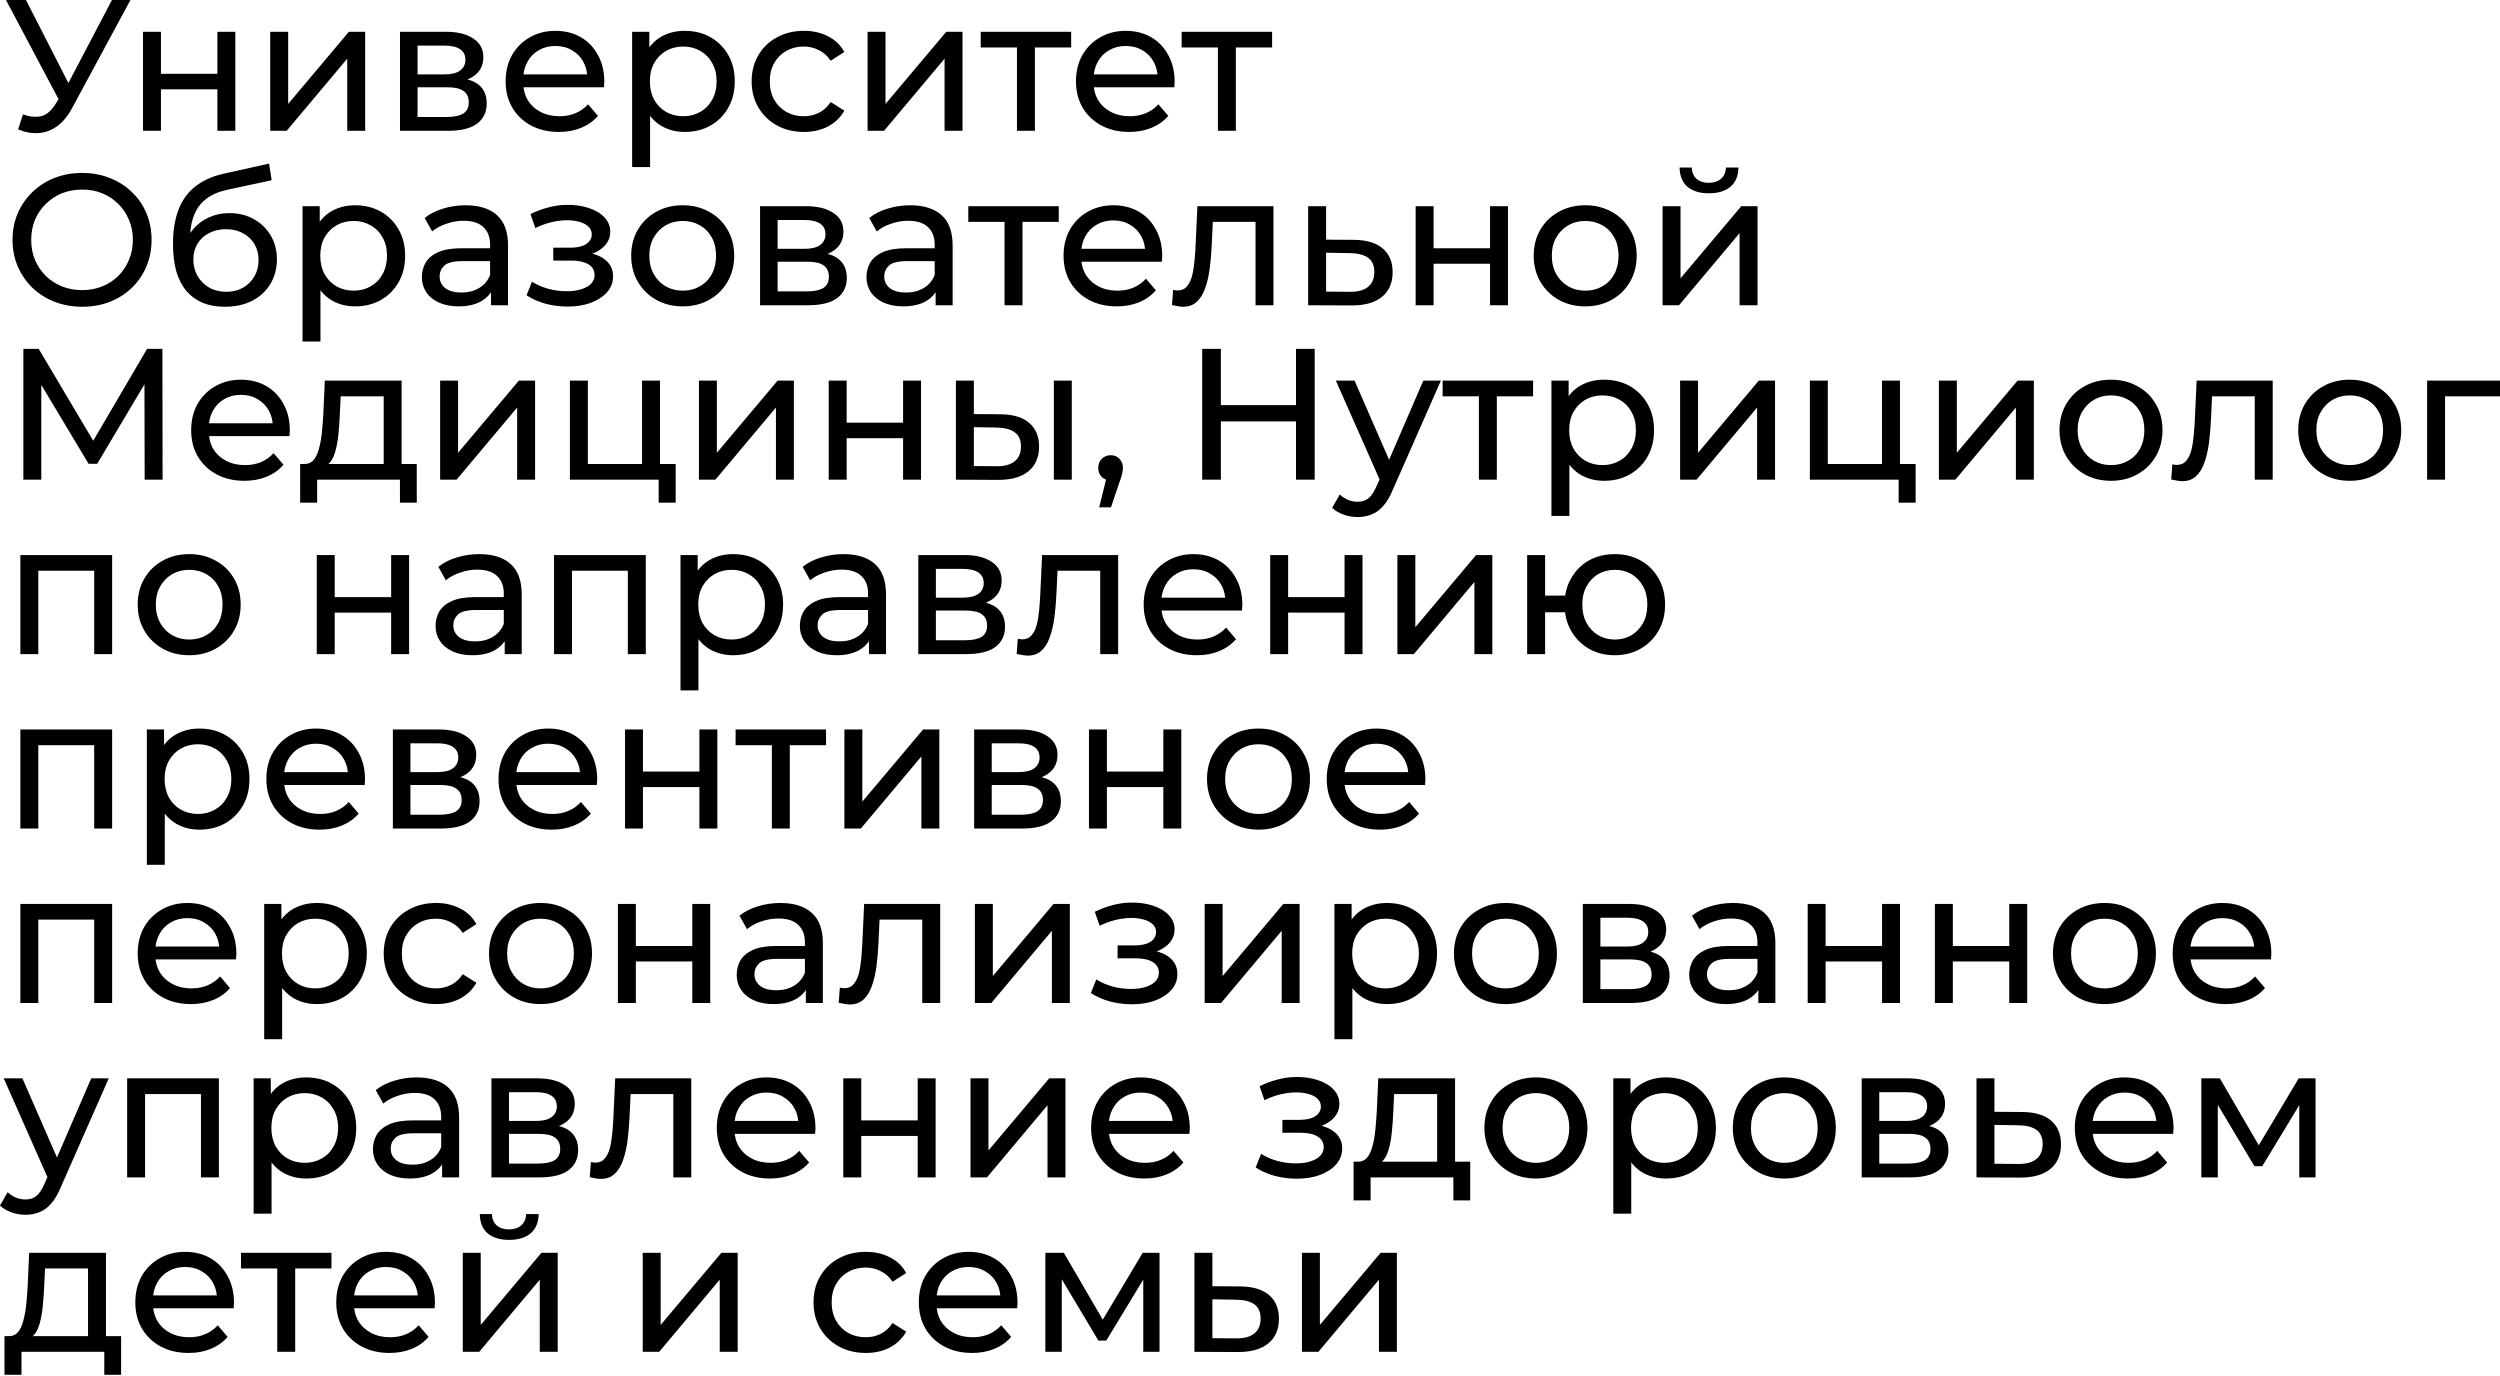 <?xml version="1.0" encoding="UTF-8"?> <svg xmlns="http://www.w3.org/2000/svg" width="803" height="442" viewBox="0 0 803 442" fill="none"> <path d="M7.383 36.738C9.464 37.498 11.385 37.698 13.146 37.338C14.907 36.938 16.488 35.597 17.889 33.316L19.93 30.074L20.53 29.414L35.957 -2.86239e-06H41.9L23.231 34.577C21.83 37.218 20.19 39.219 18.309 40.579C16.468 41.9 14.467 42.62 12.306 42.74C10.185 42.901 8.024 42.5 5.823 41.54L7.383 36.738ZM20.35 34.757L1.921 -2.86239e-06H8.344L23.651 29.954L20.35 34.757ZM45.937 42.02V10.205H51.7V23.711H69.828V10.205H75.591V42.02H69.828V28.694H51.7V42.02H45.937ZM86.796 42.02V10.205H92.559V33.376L112.068 10.205H117.291V42.02H111.528V18.849L92.079 42.02H86.796ZM128.476 42.02V10.205H143.243C146.965 10.205 149.887 10.925 152.008 12.366C154.169 13.767 155.249 15.768 155.249 18.369C155.249 20.97 154.229 22.991 152.188 24.432C150.187 25.832 147.525 26.533 144.204 26.533L145.104 24.972C148.906 24.972 151.727 25.672 153.568 27.073C155.409 28.474 156.33 30.535 156.33 33.256C156.33 36.017 155.289 38.178 153.208 39.739C151.167 41.26 148.026 42.02 143.784 42.02H128.476ZM134.119 37.578H143.363C145.765 37.578 147.565 37.218 148.766 36.497C149.967 35.737 150.567 34.536 150.567 32.896C150.567 31.215 150.007 29.994 148.886 29.234C147.806 28.434 146.085 28.033 143.724 28.033H134.119V37.578ZM134.119 23.891H142.763C144.964 23.891 146.625 23.491 147.746 22.691C148.906 21.85 149.486 20.69 149.486 19.209C149.486 17.689 148.906 16.548 147.746 15.787C146.625 15.027 144.964 14.647 142.763 14.647H134.119V23.891ZM179.516 42.38C176.115 42.38 173.113 41.68 170.512 40.279C167.951 38.879 165.95 36.958 164.509 34.517C163.108 32.075 162.408 29.274 162.408 26.113C162.408 22.951 163.088 20.15 164.449 17.709C165.85 15.267 167.751 13.366 170.152 12.006C172.593 10.605 175.334 9.905 178.376 9.905C181.457 9.905 184.178 10.585 186.54 11.946C188.901 13.306 190.742 15.227 192.062 17.709C193.423 20.15 194.103 23.011 194.103 26.293C194.103 26.533 194.083 26.813 194.043 27.133C194.043 27.453 194.023 27.753 193.983 28.033H166.91V23.891H190.982L188.641 25.332C188.681 23.291 188.26 21.47 187.38 19.869C186.5 18.269 185.279 17.028 183.718 16.148C182.198 15.227 180.417 14.767 178.376 14.767C176.375 14.767 174.594 15.227 173.033 16.148C171.472 17.028 170.252 18.289 169.371 19.93C168.491 21.53 168.051 23.371 168.051 25.452V26.413C168.051 28.534 168.531 30.434 169.491 32.115C170.492 33.756 171.873 35.037 173.633 35.957C175.394 36.878 177.415 37.338 179.696 37.338C181.577 37.338 183.278 37.018 184.799 36.377C186.36 35.737 187.72 34.777 188.881 33.496L192.062 37.218C190.622 38.899 188.821 40.179 186.66 41.06C184.539 41.94 182.157 42.38 179.516 42.38ZM219.911 42.38C217.27 42.38 214.849 41.78 212.648 40.579C210.487 39.339 208.746 37.518 207.425 35.117C206.145 32.716 205.504 29.714 205.504 26.113C205.504 22.511 206.125 19.509 207.365 17.108C208.646 14.707 210.367 12.906 212.528 11.706C214.729 10.505 217.19 9.905 219.911 9.905C223.033 9.905 225.794 10.585 228.195 11.946C230.596 13.306 232.497 15.207 233.898 17.648C235.299 20.05 235.999 22.871 235.999 26.113C235.999 29.354 235.299 32.195 233.898 34.637C232.497 37.078 230.596 38.979 228.195 40.339C225.794 41.7 223.033 42.38 219.911 42.38ZM203.043 53.666V10.205H208.566V18.789L208.206 26.172L208.806 33.556V53.666H203.043ZM219.431 37.338C221.472 37.338 223.293 36.878 224.894 35.957C226.534 35.037 227.815 33.736 228.736 32.055C229.696 30.334 230.176 28.354 230.176 26.113C230.176 23.831 229.696 21.87 228.736 20.23C227.815 18.549 226.534 17.248 224.894 16.328C223.293 15.407 221.472 14.947 219.431 14.947C217.43 14.947 215.609 15.407 213.968 16.328C212.368 17.248 211.087 18.549 210.127 20.23C209.206 21.87 208.746 23.831 208.746 26.113C208.746 28.354 209.206 30.334 210.127 32.055C211.087 33.736 212.368 35.037 213.968 35.957C215.609 36.878 217.43 37.338 219.431 37.338ZM258.238 42.38C254.997 42.38 252.095 41.68 249.534 40.279C247.013 38.879 245.032 36.958 243.591 34.517C242.151 32.075 241.43 29.274 241.43 26.113C241.43 22.951 242.151 20.15 243.591 17.709C245.032 15.267 247.013 13.366 249.534 12.006C252.095 10.605 254.997 9.905 258.238 9.905C261.12 9.905 263.681 10.485 265.922 11.646C268.203 12.766 269.964 14.447 271.204 16.688L266.822 19.509C265.782 17.949 264.501 16.808 262.98 16.088C261.5 15.327 259.899 14.947 258.178 14.947C256.097 14.947 254.236 15.407 252.596 16.328C250.955 17.248 249.654 18.549 248.694 20.23C247.733 21.87 247.253 23.831 247.253 26.113C247.253 28.394 247.733 30.375 248.694 32.055C249.654 33.736 250.955 35.037 252.596 35.957C254.236 36.878 256.097 37.338 258.178 37.338C259.899 37.338 261.5 36.978 262.98 36.257C264.501 35.497 265.782 34.336 266.822 32.776L271.204 35.537C269.964 37.738 268.203 39.439 265.922 40.639C263.681 41.8 261.12 42.38 258.238 42.38ZM278.665 42.02V10.205H284.428V33.376L303.937 10.205H309.16V42.02H303.397V18.849L283.948 42.02H278.665ZM326.648 42.02V13.747L328.089 15.247H315.003V10.205H344.057V15.247H331.031L332.411 13.747V42.02H326.648ZM362.709 42.38C359.308 42.38 356.306 41.68 353.705 40.279C351.144 38.879 349.143 36.958 347.702 34.517C346.301 32.075 345.601 29.274 345.601 26.113C345.601 22.951 346.281 20.15 347.642 17.709C349.043 15.267 350.944 13.366 353.345 12.006C355.786 10.605 358.527 9.905 361.569 9.905C364.65 9.905 367.371 10.585 369.733 11.946C372.094 13.306 373.935 15.227 375.255 17.709C376.616 20.15 377.296 23.011 377.296 26.293C377.296 26.533 377.276 26.813 377.236 27.133C377.236 27.453 377.216 27.753 377.176 28.033H350.103V23.891H374.175L371.834 25.332C371.874 23.291 371.453 21.47 370.573 19.869C369.693 18.269 368.472 17.028 366.911 16.148C365.391 15.227 363.61 14.767 361.569 14.767C359.568 14.767 357.787 15.227 356.226 16.148C354.665 17.028 353.445 18.289 352.564 19.93C351.684 21.53 351.244 23.371 351.244 25.452V26.413C351.244 28.534 351.724 30.434 352.684 32.115C353.685 33.756 355.066 35.037 356.826 35.957C358.587 36.878 360.608 37.338 362.889 37.338C364.77 37.338 366.471 37.018 367.992 36.377C369.553 35.737 370.913 34.777 372.074 33.496L375.255 37.218C373.815 38.899 372.014 40.179 369.853 41.06C367.732 41.94 365.351 42.38 362.709 42.38ZM391.191 42.02V13.747L392.632 15.247H379.545V10.205H408.599V15.247H395.573L396.954 13.747V42.02H391.191ZM26.413 98.527C23.211 98.527 20.23 97.987 17.468 96.906C14.747 95.826 12.386 94.325 10.385 92.404C8.384 90.443 6.823 88.162 5.703 85.561C4.582 82.96 4.022 80.118 4.022 77.037C4.022 73.955 4.582 71.114 5.703 68.513C6.823 65.912 8.384 63.65 10.385 61.73C12.386 59.769 14.747 58.248 17.468 57.167C20.19 56.087 23.171 55.547 26.413 55.547C29.614 55.547 32.556 56.087 35.237 57.167C37.958 58.208 40.319 59.709 42.32 61.669C44.361 63.59 45.922 65.852 47.002 68.453C48.123 71.054 48.683 73.915 48.683 77.037C48.683 80.158 48.123 83.02 47.002 85.621C45.922 88.222 44.361 90.503 42.32 92.464C40.319 94.385 37.958 95.886 35.237 96.966C32.556 98.007 29.614 98.527 26.413 98.527ZM26.413 93.184C28.734 93.184 30.875 92.784 32.836 91.984C34.837 91.184 36.557 90.063 37.998 88.622C39.479 87.142 40.619 85.421 41.42 83.46C42.26 81.499 42.68 79.358 42.68 77.037C42.68 74.716 42.26 72.575 41.42 70.614C40.619 68.653 39.479 66.952 37.998 65.511C36.557 64.031 34.837 62.89 32.836 62.09C30.875 61.289 28.734 60.889 26.413 60.889C24.052 60.889 21.87 61.289 19.869 62.09C17.909 62.89 16.188 64.031 14.707 65.511C13.226 66.952 12.066 68.653 11.225 70.614C10.425 72.575 10.025 74.716 10.025 77.037C10.025 79.358 10.425 81.499 11.225 83.46C12.066 85.421 13.226 87.142 14.707 88.622C16.188 90.063 17.909 91.184 19.869 91.984C21.87 92.784 24.052 93.184 26.413 93.184ZM72.134 98.527C69.493 98.527 67.151 98.107 65.111 97.266C63.109 96.426 61.389 95.186 59.948 93.545C58.507 91.864 57.407 89.763 56.646 87.242C55.926 84.68 55.566 81.679 55.566 78.237C55.566 75.516 55.806 73.075 56.286 70.914C56.767 68.753 57.447 66.832 58.327 65.151C59.248 63.47 60.368 62.01 61.689 60.769C63.05 59.528 64.57 58.508 66.251 57.708C67.972 56.867 69.853 56.227 71.894 55.787L86.421 52.545L87.261 57.888L73.875 60.769C73.074 60.929 72.114 61.169 70.993 61.489C69.873 61.809 68.732 62.31 67.572 62.99C66.411 63.63 65.331 64.531 64.33 65.691C63.33 66.852 62.529 68.373 61.929 70.254C61.329 72.094 61.029 74.376 61.029 77.097C61.029 77.857 61.048 78.438 61.089 78.838C61.129 79.238 61.169 79.638 61.209 80.038C61.289 80.438 61.349 81.039 61.389 81.839L58.987 79.378C59.628 77.177 60.648 75.256 62.049 73.615C63.45 71.974 65.13 70.714 67.091 69.833C69.092 68.913 71.273 68.453 73.635 68.453C76.596 68.453 79.217 69.093 81.498 70.374C83.819 71.654 85.64 73.415 86.961 75.656C88.281 77.897 88.942 80.459 88.942 83.34C88.942 86.261 88.242 88.882 86.841 91.204C85.48 93.485 83.539 95.285 81.018 96.606C78.497 97.887 75.535 98.527 72.134 98.527ZM72.674 93.725C74.715 93.725 76.516 93.285 78.077 92.404C79.637 91.484 80.858 90.263 81.738 88.742C82.619 87.182 83.059 85.441 83.059 83.52C83.059 81.599 82.619 79.898 81.738 78.418C80.858 76.937 79.637 75.776 78.077 74.936C76.516 74.055 74.675 73.615 72.554 73.615C70.553 73.615 68.752 74.035 67.151 74.876C65.551 75.676 64.31 76.817 63.43 78.297C62.549 79.738 62.109 81.419 62.109 83.34C62.109 85.261 62.549 87.022 63.43 88.622C64.35 90.183 65.591 91.424 67.151 92.344C68.752 93.265 70.593 93.725 72.674 93.725ZM114.04 98.407C111.399 98.407 108.978 97.807 106.777 96.606C104.616 95.366 102.875 93.545 101.554 91.144C100.274 88.742 99.633 85.741 99.633 82.139C99.633 78.537 100.254 75.536 101.494 73.135C102.775 70.734 104.496 68.933 106.657 67.732C108.858 66.532 111.319 65.931 114.04 65.931C117.162 65.931 119.923 66.612 122.324 67.972C124.726 69.333 126.626 71.234 128.027 73.675C129.428 76.076 130.128 78.898 130.128 82.139C130.128 85.381 129.428 88.222 128.027 90.663C126.626 93.105 124.726 95.005 122.324 96.366C119.923 97.727 117.162 98.407 114.04 98.407ZM97.172 109.692V66.232H102.695V74.816L102.335 82.199L102.935 89.583V109.692H97.172ZM113.56 93.365C115.601 93.365 117.422 92.904 119.023 91.984C120.664 91.064 121.944 89.763 122.865 88.082C123.825 86.361 124.305 84.38 124.305 82.139C124.305 79.858 123.825 77.897 122.865 76.256C121.944 74.576 120.664 73.275 119.023 72.355C117.422 71.434 115.601 70.974 113.56 70.974C111.559 70.974 109.738 71.434 108.098 72.355C106.497 73.275 105.216 74.576 104.256 76.256C103.335 77.897 102.875 79.858 102.875 82.139C102.875 84.38 103.335 86.361 104.256 88.082C105.216 89.763 106.497 91.064 108.098 91.984C109.738 92.904 111.559 93.365 113.56 93.365ZM157.717 98.047V91.324L157.417 90.063V78.598C157.417 76.156 156.696 74.275 155.256 72.955C153.855 71.594 151.734 70.914 148.893 70.914C147.012 70.914 145.171 71.234 143.37 71.874C141.569 72.475 140.048 73.295 138.808 74.335L136.407 70.013C138.048 68.693 140.008 67.692 142.29 67.012C144.611 66.292 147.032 65.931 149.553 65.931C153.915 65.931 157.277 66.992 159.638 69.113C161.999 71.234 163.18 74.476 163.18 78.838V98.047H157.717ZM147.272 98.407C144.911 98.407 142.83 98.007 141.029 97.207C139.268 96.406 137.907 95.306 136.947 93.905C135.987 92.464 135.506 90.843 135.506 89.043C135.506 87.322 135.906 85.761 136.707 84.36C137.547 82.96 138.888 81.839 140.729 80.999C142.61 80.158 145.131 79.738 148.292 79.738H158.377V83.88H148.533C145.651 83.88 143.71 84.36 142.71 85.321C141.709 86.281 141.209 87.442 141.209 88.802C141.209 90.363 141.829 91.624 143.07 92.584C144.31 93.505 146.031 93.965 148.232 93.965C150.393 93.965 152.274 93.485 153.875 92.524C155.516 91.564 156.696 90.163 157.417 88.322L158.557 92.284C157.797 94.165 156.456 95.666 154.535 96.786C152.614 97.867 150.193 98.407 147.272 98.407ZM182.333 98.467C185.135 98.467 187.616 98.067 189.777 97.266C191.978 96.426 193.719 95.285 194.999 93.845C196.28 92.364 196.92 90.663 196.92 88.742C196.92 86.341 195.9 84.44 193.859 83.04C191.818 81.639 189.017 80.939 185.455 80.939L185.215 82.319C187.296 82.319 189.137 81.979 190.737 81.299C192.338 80.618 193.619 79.698 194.579 78.537C195.54 77.337 196.02 75.976 196.02 74.456C196.02 72.655 195.38 71.094 194.099 69.773C192.858 68.453 191.158 67.452 188.997 66.772C186.836 66.052 184.374 65.731 181.613 65.811C179.772 65.852 177.911 66.132 176.03 66.652C174.189 67.132 172.309 67.832 170.388 68.753L171.948 73.255C173.669 72.415 175.35 71.794 176.991 71.394C178.672 70.994 180.312 70.774 181.913 70.734C183.554 70.734 184.975 70.914 186.175 71.274C187.416 71.634 188.376 72.154 189.057 72.835C189.737 73.515 190.077 74.335 190.077 75.296C190.077 76.176 189.777 76.957 189.177 77.637C188.616 78.277 187.816 78.758 186.775 79.078C185.735 79.398 184.514 79.558 183.114 79.558H177.711V83.7H183.474C185.835 83.7 187.676 84.1 188.997 84.901C190.317 85.701 190.977 86.841 190.977 88.322C190.977 89.363 190.617 90.283 189.897 91.084C189.177 91.844 188.136 92.444 186.775 92.884C185.455 93.325 183.874 93.545 182.033 93.545C180.032 93.545 178.051 93.285 176.09 92.764C174.129 92.204 172.389 91.444 170.868 90.483L169.127 94.865C170.928 96.026 172.969 96.926 175.25 97.567C177.571 98.167 179.932 98.467 182.333 98.467ZM219.308 98.407C216.106 98.407 213.265 97.707 210.784 96.306C208.302 94.905 206.342 92.984 204.901 90.543C203.46 88.062 202.74 85.261 202.74 82.139C202.74 78.978 203.46 76.176 204.901 73.735C206.342 71.294 208.302 69.393 210.784 68.032C213.265 66.632 216.106 65.931 219.308 65.931C222.469 65.931 225.291 66.632 227.772 68.032C230.293 69.393 232.254 71.294 233.655 73.735C235.095 76.136 235.816 78.938 235.816 82.139C235.816 85.301 235.095 88.102 233.655 90.543C232.254 92.984 230.293 94.905 227.772 96.306C225.291 97.707 222.469 98.407 219.308 98.407ZM219.308 93.365C221.349 93.365 223.17 92.904 224.77 91.984C226.411 91.064 227.692 89.763 228.612 88.082C229.533 86.361 229.993 84.38 229.993 82.139C229.993 79.858 229.533 77.897 228.612 76.256C227.692 74.576 226.411 73.275 224.77 72.355C223.17 71.434 221.349 70.974 219.308 70.974C217.267 70.974 215.446 71.434 213.845 72.355C212.244 73.275 210.964 74.576 210.003 76.256C209.043 77.897 208.563 79.858 208.563 82.139C208.563 84.38 209.043 86.361 210.003 88.082C210.964 89.763 212.244 91.064 213.845 91.984C215.446 92.904 217.267 93.365 219.308 93.365ZM244.137 98.047V66.232H258.904C262.626 66.232 265.547 66.952 267.668 68.393C269.829 69.793 270.91 71.794 270.91 74.396C270.91 76.997 269.889 79.018 267.848 80.459C265.847 81.859 263.186 82.559 259.865 82.559L260.765 80.999C264.567 80.999 267.388 81.699 269.229 83.1C271.07 84.5 271.99 86.561 271.99 89.283C271.99 92.044 270.95 94.205 268.869 95.766C266.828 97.287 263.686 98.047 259.444 98.047H244.137ZM249.78 93.605H259.024C261.425 93.605 263.226 93.245 264.427 92.524C265.627 91.764 266.228 90.563 266.228 88.922C266.228 87.242 265.667 86.021 264.547 85.261C263.466 84.46 261.746 84.06 259.384 84.06H249.78V93.605ZM249.78 79.918H258.424C260.625 79.918 262.286 79.518 263.406 78.718C264.567 77.877 265.147 76.717 265.147 75.236C265.147 73.715 264.567 72.575 263.406 71.814C262.286 71.054 260.625 70.674 258.424 70.674H249.78V79.918ZM300.52 98.047V91.324L300.219 90.063V78.598C300.219 76.156 299.499 74.275 298.058 72.955C296.658 71.594 294.537 70.914 291.695 70.914C289.814 70.914 287.974 71.234 286.173 71.874C284.372 72.475 282.851 73.295 281.61 74.335L279.209 70.013C280.85 68.693 282.811 67.692 285.092 67.012C287.413 66.292 289.834 65.931 292.356 65.931C296.718 65.931 300.079 66.992 302.44 69.113C304.802 71.234 305.982 74.476 305.982 78.838V98.047H300.52ZM290.075 98.407C287.713 98.407 285.632 98.007 283.832 97.207C282.071 96.406 280.71 95.306 279.75 93.905C278.789 92.464 278.309 90.843 278.309 89.043C278.309 87.322 278.709 85.761 279.509 84.36C280.35 82.96 281.691 81.839 283.531 80.999C285.412 80.158 287.934 79.738 291.095 79.738H301.18V83.88H291.335C288.454 83.88 286.513 84.36 285.512 85.321C284.512 86.281 284.012 87.442 284.012 88.802C284.012 90.363 284.632 91.624 285.873 92.584C287.113 93.505 288.834 93.965 291.035 93.965C293.196 93.965 295.077 93.485 296.678 92.524C298.318 91.564 299.499 90.163 300.219 88.322L301.36 92.284C300.6 94.165 299.259 95.666 297.338 96.786C295.417 97.867 292.996 98.407 290.075 98.407ZM322.662 98.047V69.773L324.103 71.274H311.017V66.232H340.07V71.274H327.044L328.425 69.773V98.047H322.662ZM358.723 98.407C355.321 98.407 352.32 97.707 349.719 96.306C347.157 94.905 345.156 92.984 343.716 90.543C342.315 88.102 341.615 85.301 341.615 82.139C341.615 78.978 342.295 76.176 343.656 73.735C345.056 71.294 346.957 69.393 349.358 68.032C351.8 66.632 354.541 65.931 357.582 65.931C360.664 65.931 363.385 66.612 365.746 67.972C368.107 69.333 369.948 71.254 371.269 73.735C372.63 76.176 373.31 79.038 373.31 82.319C373.31 82.559 373.29 82.84 373.25 83.16C373.25 83.48 373.23 83.78 373.19 84.06H346.117V79.918H370.188L367.847 81.359C367.887 79.318 367.467 77.497 366.587 75.896C365.706 74.296 364.486 73.055 362.925 72.174C361.404 71.254 359.623 70.794 357.582 70.794C355.581 70.794 353.801 71.254 352.24 72.174C350.679 73.055 349.459 74.316 348.578 75.956C347.698 77.557 347.257 79.398 347.257 81.479V82.439C347.257 84.56 347.738 86.461 348.698 88.142C349.699 89.783 351.079 91.064 352.84 91.984C354.601 92.904 356.622 93.365 358.903 93.365C360.784 93.365 362.485 93.044 364.005 92.404C365.566 91.764 366.927 90.803 368.087 89.523L371.269 93.245C369.828 94.925 368.027 96.206 365.866 97.086C363.745 97.967 361.364 98.407 358.723 98.407ZM376.44 97.987L376.8 93.124C377.08 93.165 377.34 93.204 377.58 93.245C377.821 93.285 378.041 93.305 378.241 93.305C379.521 93.305 380.522 92.864 381.242 91.984C382.003 91.103 382.563 89.943 382.923 88.502C383.283 87.022 383.543 85.361 383.703 83.52C383.863 81.679 383.983 79.838 384.064 77.997L384.604 66.232H409.035V98.047H403.273V69.593L404.653 71.274H388.326L389.646 69.533L389.226 78.357C389.106 81.159 388.886 83.78 388.566 86.221C388.246 88.662 387.745 90.803 387.065 92.644C386.425 94.485 385.524 95.926 384.364 96.966C383.243 98.007 381.782 98.527 379.982 98.527C379.461 98.527 378.901 98.467 378.301 98.347C377.74 98.267 377.12 98.147 376.44 97.987ZM434.885 77.037C438.927 77.077 442.009 77.997 444.13 79.798C446.251 81.599 447.311 84.14 447.311 87.422C447.311 90.863 446.151 93.525 443.83 95.406C441.508 97.246 438.227 98.147 433.985 98.107L420.178 98.047V66.232H425.941V76.977L434.885 77.037ZM433.505 93.725C436.106 93.765 438.067 93.245 439.387 92.164C440.748 91.084 441.428 89.483 441.428 87.362C441.428 85.281 440.768 83.76 439.447 82.8C438.127 81.839 436.146 81.339 433.505 81.299L425.941 81.179V93.665L433.505 93.725ZM454.707 98.047V66.232H460.469V79.738H478.598V66.232H484.361V98.047H478.598V84.721H460.469V98.047H454.707ZM509.192 98.407C505.991 98.407 503.15 97.707 500.668 96.306C498.187 94.905 496.226 92.984 494.786 90.543C493.345 88.062 492.624 85.261 492.624 82.139C492.624 78.978 493.345 76.176 494.786 73.735C496.226 71.294 498.187 69.393 500.668 68.032C503.15 66.632 505.991 65.931 509.192 65.931C512.354 65.931 515.175 66.632 517.656 68.032C520.178 69.393 522.139 71.294 523.539 73.735C524.98 76.136 525.7 78.938 525.7 82.139C525.7 85.301 524.98 88.102 523.539 90.543C522.139 92.984 520.178 94.905 517.656 96.306C515.175 97.707 512.354 98.407 509.192 98.407ZM509.192 93.365C511.233 93.365 513.054 92.904 514.655 91.984C516.296 91.064 517.576 89.763 518.497 88.082C519.417 86.361 519.877 84.38 519.877 82.139C519.877 79.858 519.417 77.897 518.497 76.256C517.576 74.576 516.296 73.275 514.655 72.355C513.054 71.434 511.233 70.974 509.192 70.974C507.151 70.974 505.331 71.434 503.73 72.355C502.129 73.275 500.848 74.576 499.888 76.256C498.927 77.897 498.447 79.858 498.447 82.139C498.447 84.38 498.927 86.361 499.888 88.082C500.848 89.763 502.129 91.064 503.73 91.984C505.331 92.904 507.151 93.365 509.192 93.365ZM534.022 98.047V66.232H539.785V89.403L559.294 66.232H564.516V98.047H558.754V74.876L539.304 98.047H534.022ZM548.909 62.09C545.987 62.09 543.686 61.389 542.006 59.989C540.365 58.548 539.524 56.487 539.484 53.806H543.386C543.426 55.326 543.926 56.527 544.887 57.407C545.887 58.288 547.208 58.728 548.849 58.728C550.49 58.728 551.81 58.288 552.811 57.407C553.811 56.527 554.331 55.326 554.371 53.806H558.393C558.353 56.487 557.493 58.548 555.812 59.989C554.131 61.389 551.83 62.09 548.909 62.09ZM7.504 154.074V112.054H12.426L31.275 143.809H28.634L47.242 112.054H52.165L52.225 154.074H46.462L46.402 121.118H47.783L31.215 148.971H28.454L11.766 121.118H13.266V154.074H7.504ZM78.511 154.434C75.109 154.434 72.108 153.733 69.507 152.333C66.945 150.932 64.944 149.011 63.504 146.57C62.103 144.129 61.403 141.328 61.403 138.166C61.403 135.005 62.083 132.203 63.444 129.762C64.844 127.321 66.745 125.42 69.146 124.059C71.588 122.659 74.329 121.958 77.37 121.958C80.452 121.958 83.173 122.639 85.534 123.999C87.895 125.36 89.736 127.281 91.057 129.762C92.418 132.203 93.098 135.065 93.098 138.346C93.098 138.586 93.078 138.866 93.038 139.187C93.038 139.507 93.018 139.807 92.978 140.087H65.905V135.945H89.976L87.635 137.386C87.675 135.345 87.255 133.524 86.375 131.923C85.494 130.322 84.274 129.082 82.713 128.201C81.192 127.281 79.411 126.821 77.37 126.821C75.369 126.821 73.589 127.281 72.028 128.201C70.467 129.082 69.246 130.342 68.366 131.983C67.486 133.584 67.045 135.425 67.045 137.506V138.466C67.045 140.587 67.526 142.488 68.486 144.169C69.487 145.81 70.867 147.09 72.628 148.011C74.389 148.931 76.41 149.391 78.691 149.391C80.572 149.391 82.273 149.071 83.793 148.431C85.354 147.791 86.715 146.83 87.875 145.55L91.057 149.271C89.616 150.952 87.815 152.233 85.654 153.113C83.533 153.994 81.152 154.434 78.511 154.434ZM123.241 151.372V127.301H109.434L109.134 133.424C109.054 135.425 108.914 137.366 108.714 139.247C108.554 141.087 108.274 142.788 107.873 144.349C107.513 145.91 106.973 147.19 106.253 148.191C105.532 149.191 104.572 149.812 103.371 150.052L97.668 149.031C98.909 149.071 99.91 148.671 100.67 147.831C101.43 146.95 102.011 145.75 102.411 144.229C102.851 142.708 103.171 140.987 103.371 139.066C103.571 137.106 103.731 135.085 103.851 133.004L104.332 122.258H129.003V151.372H123.241ZM96.408 161.457V149.031H133.866V161.457H128.463V154.074H101.871V161.457H96.408ZM141.373 154.074V122.258H147.136V145.43L166.645 122.258H171.868V154.074H166.105V130.903L146.656 154.074H141.373ZM183.053 154.074V122.258H188.816V149.031H206.224V122.258H211.987V154.074H183.053ZM211.567 161.457V153.773L213.008 154.074H206.224V149.031H217.029V161.457H211.567ZM224.499 154.074V122.258H230.262V145.43L249.771 122.258H254.993V154.074H249.231V130.903L229.781 154.074H224.499ZM266.179 154.074V122.258H271.942V135.765H290.07V122.258H295.833V154.074H290.07V140.747H271.942V154.074H266.179ZM338.493 154.074V122.258H344.256V154.074H338.493ZM321.385 133.064C325.427 133.104 328.489 134.024 330.57 135.825C332.691 137.626 333.751 140.167 333.751 143.449C333.751 146.89 332.59 149.551 330.269 151.432C327.988 153.273 324.707 154.174 320.425 154.134L307.038 154.074V122.258H312.801V133.004L321.385 133.064ZM320.004 149.752C322.566 149.792 324.527 149.271 325.887 148.191C327.248 147.11 327.928 145.51 327.928 143.389C327.928 141.308 327.248 139.787 325.887 138.826C324.567 137.866 322.606 137.366 320.004 137.326L312.801 137.206V149.692L320.004 149.752ZM353.059 162.958L356.06 150.832L356.841 154.314C355.68 154.314 354.699 153.954 353.899 153.233C353.139 152.513 352.759 151.532 352.759 150.292C352.759 149.091 353.139 148.111 353.899 147.35C354.699 146.59 355.66 146.21 356.78 146.21C357.941 146.21 358.881 146.61 359.602 147.41C360.322 148.171 360.682 149.131 360.682 150.292C360.682 150.692 360.642 151.092 360.562 151.492C360.522 151.853 360.422 152.293 360.262 152.813C360.142 153.293 359.942 153.894 359.662 154.614L356.841 162.958H353.059ZM416.276 112.054H422.279V154.074H416.276V112.054ZM392.144 154.074H386.142V112.054H392.144V154.074ZM416.816 135.345H391.544V130.122H416.816V135.345ZM436.044 166.079C434.523 166.079 433.043 165.819 431.602 165.299C430.161 164.819 428.921 164.098 427.88 163.138L430.341 158.816C431.142 159.576 432.022 160.157 432.983 160.557C433.943 160.957 434.964 161.157 436.044 161.157C437.445 161.157 438.605 160.797 439.526 160.077C440.446 159.356 441.307 158.076 442.107 156.235L444.088 151.853L444.688 151.132L457.174 122.258H462.817L447.39 157.255C446.469 159.496 445.429 161.257 444.268 162.538C443.148 163.818 441.907 164.719 440.546 165.239C439.186 165.799 437.685 166.079 436.044 166.079ZM443.608 155.094L429.081 122.258H435.084L447.45 150.592L443.608 155.094ZM475.02 154.074V125.8L476.461 127.301H463.375V122.258H492.428V127.301H479.402L480.783 125.8V154.074H475.02ZM515.189 154.434C512.548 154.434 510.127 153.834 507.926 152.633C505.765 151.392 504.024 149.571 502.703 147.17C501.423 144.769 500.782 141.768 500.782 138.166C500.782 134.564 501.403 131.563 502.643 129.162C503.924 126.761 505.645 124.96 507.806 123.759C510.007 122.559 512.468 121.958 515.189 121.958C518.311 121.958 521.072 122.639 523.473 123.999C525.874 125.36 527.775 127.261 529.176 129.702C530.577 132.103 531.277 134.924 531.277 138.166C531.277 141.408 530.577 144.249 529.176 146.69C527.775 149.131 525.874 151.032 523.473 152.393C521.072 153.753 518.311 154.434 515.189 154.434ZM498.321 165.719V122.258H503.844V130.843L503.484 138.226L504.084 145.61V165.719H498.321ZM514.709 149.391C516.75 149.391 518.571 148.931 520.172 148.011C521.812 147.09 523.093 145.79 524.013 144.109C524.974 142.388 525.454 140.407 525.454 138.166C525.454 135.885 524.974 133.924 524.013 132.283C523.093 130.602 521.812 129.302 520.172 128.381C518.571 127.461 516.75 127.001 514.709 127.001C512.708 127.001 510.887 127.461 509.246 128.381C507.646 129.302 506.365 130.602 505.404 132.283C504.484 133.924 504.024 135.885 504.024 138.166C504.024 140.407 504.484 142.388 505.404 144.109C506.365 145.79 507.646 147.09 509.246 148.011C510.887 148.931 512.708 149.391 514.709 149.391ZM539.649 154.074V122.258H545.412V145.43L564.922 122.258H570.144V154.074H564.381V130.903L544.932 154.074H539.649ZM581.33 154.074V122.258H587.092V149.031H604.501V122.258H610.263V154.074H581.33ZM609.843 161.457V153.773L611.284 154.074H604.501V149.031H615.306V161.457H609.843ZM622.775 154.074V122.258H628.538V145.43L648.047 122.258H653.27V154.074H647.507V130.903L628.058 154.074H622.775ZM678.082 154.434C674.88 154.434 672.039 153.733 669.558 152.333C667.076 150.932 665.116 149.011 663.675 146.57C662.234 144.089 661.514 141.288 661.514 138.166C661.514 135.005 662.234 132.203 663.675 129.762C665.116 127.321 667.076 125.42 669.558 124.059C672.039 122.659 674.88 121.958 678.082 121.958C681.243 121.958 684.065 122.659 686.546 124.059C689.067 125.42 691.028 127.321 692.429 129.762C693.869 132.163 694.59 134.965 694.59 138.166C694.59 141.328 693.869 144.129 692.429 146.57C691.028 149.011 689.067 150.932 686.546 152.333C684.065 153.733 681.243 154.434 678.082 154.434ZM678.082 149.391C680.123 149.391 681.944 148.931 683.544 148.011C685.185 147.09 686.466 145.79 687.386 144.109C688.307 142.388 688.767 140.407 688.767 138.166C688.767 135.885 688.307 133.924 687.386 132.283C686.466 130.602 685.185 129.302 683.544 128.381C681.944 127.461 680.123 127.001 678.082 127.001C676.041 127.001 674.22 127.461 672.619 128.381C671.018 129.302 669.738 130.602 668.777 132.283C667.817 133.924 667.337 135.885 667.337 138.166C667.337 140.407 667.817 142.388 668.777 144.109C669.738 145.79 671.018 147.09 672.619 148.011C674.22 148.931 676.041 149.391 678.082 149.391ZM697.394 154.014L697.754 149.151C698.034 149.191 698.294 149.231 698.535 149.271C698.775 149.311 698.995 149.331 699.195 149.331C700.476 149.331 701.476 148.891 702.196 148.011C702.957 147.13 703.517 145.97 703.877 144.529C704.237 143.048 704.497 141.388 704.658 139.547C704.818 137.706 704.938 135.865 705.018 134.024L705.558 122.258H729.99V154.074H724.227V125.62L725.608 127.301H709.28L710.6 125.56L710.18 134.384C710.06 137.186 709.84 139.807 709.52 142.248C709.2 144.689 708.699 146.83 708.019 148.671C707.379 150.512 706.478 151.953 705.318 152.993C704.197 154.034 702.737 154.554 700.936 154.554C700.416 154.554 699.855 154.494 699.255 154.374C698.695 154.294 698.074 154.174 697.394 154.014ZM754.759 154.434C751.557 154.434 748.716 153.733 746.235 152.333C743.754 150.932 741.793 149.011 740.352 146.57C738.911 144.089 738.191 141.288 738.191 138.166C738.191 135.005 738.911 132.203 740.352 129.762C741.793 127.321 743.754 125.42 746.235 124.059C748.716 122.659 751.557 121.958 754.759 121.958C757.92 121.958 760.742 122.659 763.223 124.059C765.744 125.42 767.705 127.321 769.106 129.762C770.547 132.163 771.267 134.965 771.267 138.166C771.267 141.328 770.547 144.129 769.106 146.57C767.705 149.011 765.744 150.932 763.223 152.333C760.742 153.733 757.92 154.434 754.759 154.434ZM754.759 149.391C756.8 149.391 758.621 148.931 760.222 148.011C761.862 147.09 763.143 145.79 764.063 144.109C764.984 142.388 765.444 140.407 765.444 138.166C765.444 135.885 764.984 133.924 764.063 132.283C763.143 130.602 761.862 129.302 760.222 128.381C758.621 127.461 756.8 127.001 754.759 127.001C752.718 127.001 750.897 127.461 749.296 128.381C747.696 129.302 746.415 130.602 745.455 132.283C744.494 133.924 744.014 135.885 744.014 138.166C744.014 140.407 744.494 142.388 745.455 144.109C746.415 145.79 747.696 147.09 749.296 148.011C750.897 148.931 752.718 149.391 754.759 149.391ZM779.588 154.074V122.258H803V127.301H783.97L785.351 125.98V154.074H779.588ZM6.543 210.1V178.285H36.017V210.1H30.254V181.887L31.635 183.328H10.925L12.306 181.887V210.1H6.543ZM60.794 210.461C57.593 210.461 54.752 209.76 52.27 208.36C49.789 206.959 47.828 205.038 46.388 202.597C44.947 200.116 44.227 197.314 44.227 194.193C44.227 191.031 44.947 188.23 46.388 185.789C47.828 183.348 49.789 181.447 52.27 180.086C54.752 178.685 57.593 177.985 60.794 177.985C63.956 177.985 66.777 178.685 69.258 180.086C71.78 181.447 73.741 183.348 75.141 185.789C76.582 188.19 77.302 190.991 77.302 194.193C77.302 197.354 76.582 200.156 75.141 202.597C73.741 205.038 71.78 206.959 69.258 208.36C66.777 209.76 63.956 210.461 60.794 210.461ZM60.794 205.418C62.836 205.418 64.656 204.958 66.257 204.038C67.898 203.117 69.178 201.816 70.099 200.136C71.019 198.415 71.48 196.434 71.48 194.193C71.48 191.912 71.019 189.951 70.099 188.31C69.178 186.629 67.898 185.329 66.257 184.408C64.656 183.488 62.836 183.027 60.794 183.027C58.754 183.027 56.933 183.488 55.332 184.408C53.731 185.329 52.45 186.629 51.49 188.31C50.53 189.951 50.049 191.912 50.049 194.193C50.049 196.434 50.53 198.415 51.49 200.136C52.45 201.816 53.731 203.117 55.332 204.038C56.933 204.958 58.754 205.418 60.794 205.418ZM101.745 210.1V178.285H107.508V191.792H125.636V178.285H131.399V210.1H125.636V196.774H107.508V210.1H101.745ZM162.114 210.1V203.377L161.813 202.117V190.651C161.813 188.21 161.093 186.329 159.652 185.008C158.252 183.648 156.131 182.967 153.289 182.967C151.408 182.967 149.568 183.288 147.767 183.928C145.966 184.528 144.445 185.349 143.204 186.389L140.803 182.067C142.444 180.746 144.405 179.746 146.686 179.066C149.007 178.345 151.428 177.985 153.95 177.985C158.312 177.985 161.673 179.046 164.034 181.167C166.396 183.288 167.576 186.529 167.576 190.891V210.1H162.114ZM151.669 210.461C149.307 210.461 147.226 210.06 145.426 209.26C143.665 208.46 142.304 207.359 141.344 205.958C140.383 204.518 139.903 202.897 139.903 201.096C139.903 199.375 140.303 197.815 141.103 196.414C141.944 195.013 143.285 193.893 145.125 193.052C147.006 192.212 149.528 191.792 152.689 191.792H162.774V195.934H152.929C150.048 195.934 148.107 196.414 147.106 197.374C146.106 198.335 145.606 199.495 145.606 200.856C145.606 202.417 146.226 203.677 147.467 204.638C148.707 205.558 150.428 206.018 152.629 206.018C154.79 206.018 156.671 205.538 158.272 204.578C159.912 203.617 161.093 202.217 161.813 200.376L162.954 204.338C162.194 206.219 160.853 207.719 158.932 208.84C157.011 209.92 154.59 210.461 151.669 210.461ZM177.953 210.1V178.285H207.427V210.1H201.664V181.887L203.045 183.328H182.335L183.716 181.887V210.1H177.953ZM235.446 210.461C232.805 210.461 230.384 209.86 228.183 208.66C226.022 207.419 224.281 205.598 222.96 203.197C221.68 200.796 221.039 197.795 221.039 194.193C221.039 190.591 221.659 187.59 222.9 185.189C224.181 182.787 225.902 180.987 228.063 179.786C230.264 178.585 232.725 177.985 235.446 177.985C238.568 177.985 241.329 178.665 243.73 180.026C246.131 181.387 248.032 183.288 249.433 185.729C250.833 188.13 251.534 190.951 251.534 194.193C251.534 197.434 250.833 200.276 249.433 202.717C248.032 205.158 246.131 207.059 243.73 208.42C241.329 209.78 238.568 210.461 235.446 210.461ZM218.578 221.746V178.285H224.101V186.869L223.74 194.253L224.341 201.636V221.746H218.578ZM234.966 205.418C237.007 205.418 238.828 204.958 240.428 204.038C242.069 203.117 243.35 201.816 244.27 200.136C245.231 198.415 245.711 196.434 245.711 194.193C245.711 191.912 245.231 189.951 244.27 188.31C243.35 186.629 242.069 185.329 240.428 184.408C238.828 183.488 237.007 183.027 234.966 183.027C232.965 183.027 231.144 183.488 229.503 184.408C227.902 185.329 226.622 186.629 225.661 188.31C224.741 189.951 224.281 191.912 224.281 194.193C224.281 196.434 224.741 198.415 225.661 200.136C226.622 201.816 227.902 203.117 229.503 204.038C231.144 204.958 232.965 205.418 234.966 205.418ZM279.123 210.1V203.377L278.822 202.117V190.651C278.822 188.21 278.102 186.329 276.661 185.008C275.261 183.648 273.14 182.967 270.298 182.967C268.417 182.967 266.577 183.288 264.776 183.928C262.975 184.528 261.454 185.349 260.214 186.389L257.812 182.067C259.453 180.746 261.414 179.746 263.695 179.066C266.016 178.345 268.437 177.985 270.959 177.985C275.321 177.985 278.682 179.046 281.044 181.167C283.405 183.288 284.585 186.529 284.585 190.891V210.1H279.123ZM268.678 210.461C266.316 210.461 264.235 210.06 262.435 209.26C260.674 208.46 259.313 207.359 258.353 205.958C257.392 204.518 256.912 202.897 256.912 201.096C256.912 199.375 257.312 197.815 258.113 196.414C258.953 195.013 260.294 193.893 262.134 193.052C264.015 192.212 266.537 191.792 269.698 191.792H279.783V195.934H269.938C267.057 195.934 265.116 196.414 264.115 197.374C263.115 198.335 262.615 199.495 262.615 200.856C262.615 202.417 263.235 203.677 264.476 204.638C265.716 205.558 267.437 206.018 269.638 206.018C271.799 206.018 273.68 205.538 275.281 204.578C276.922 203.617 278.102 202.217 278.822 200.376L279.963 204.338C279.203 206.219 277.862 207.719 275.941 208.84C274.02 209.92 271.599 210.461 268.678 210.461ZM294.962 210.1V178.285H309.729C313.451 178.285 316.372 179.006 318.493 180.446C320.654 181.847 321.735 183.848 321.735 186.449C321.735 189.05 320.714 191.071 318.674 192.512C316.673 193.913 314.011 194.613 310.69 194.613L311.59 193.052C315.392 193.052 318.213 193.753 320.054 195.153C321.895 196.554 322.816 198.615 322.816 201.336C322.816 204.098 321.775 206.259 319.694 207.819C317.653 209.34 314.512 210.1 310.27 210.1H294.962ZM300.605 205.658H309.849C312.25 205.658 314.051 205.298 315.252 204.578C316.452 203.817 317.053 202.617 317.053 200.976C317.053 199.295 316.492 198.075 315.372 197.314C314.291 196.514 312.571 196.114 310.209 196.114H300.605V205.658ZM300.605 191.972H309.249C311.45 191.972 313.111 191.572 314.231 190.771C315.392 189.931 315.972 188.77 315.972 187.29C315.972 185.769 315.392 184.628 314.231 183.868C313.111 183.108 311.45 182.727 309.249 182.727H300.605V191.972ZM326.553 210.04L326.913 205.178C327.193 205.218 327.453 205.258 327.693 205.298C327.933 205.338 328.154 205.358 328.354 205.358C329.634 205.358 330.635 204.918 331.355 204.038C332.115 203.157 332.676 201.997 333.036 200.556C333.396 199.075 333.656 197.414 333.816 195.573C333.976 193.733 334.096 191.892 334.176 190.051L334.717 178.285H359.148V210.1H353.386V181.647L354.766 183.328H338.438L339.759 181.587L339.339 190.411C339.219 193.212 338.999 195.834 338.679 198.275C338.358 200.716 337.858 202.857 337.178 204.698C336.538 206.539 335.637 207.979 334.477 209.02C333.356 210.06 331.895 210.581 330.094 210.581C329.574 210.581 329.014 210.521 328.414 210.401C327.853 210.321 327.233 210.2 326.553 210.04ZM384.458 210.461C381.056 210.461 378.055 209.76 375.454 208.36C372.892 206.959 370.891 205.038 369.451 202.597C368.05 200.156 367.35 197.354 367.35 194.193C367.35 191.031 368.03 188.23 369.391 185.789C370.791 183.348 372.692 181.447 375.093 180.086C377.535 178.685 380.276 177.985 383.317 177.985C386.399 177.985 389.12 178.665 391.481 180.026C393.842 181.387 395.683 183.308 397.004 185.789C398.365 188.23 399.045 191.091 399.045 194.373C399.045 194.613 399.025 194.893 398.985 195.213C398.985 195.533 398.965 195.834 398.925 196.114H371.852V191.972H395.923L393.582 193.412C393.622 191.371 393.202 189.551 392.322 187.95C391.441 186.349 390.221 185.108 388.66 184.228C387.139 183.308 385.358 182.847 383.317 182.847C381.316 182.847 379.536 183.308 377.975 184.228C376.414 185.108 375.194 186.369 374.313 188.01C373.433 189.611 372.992 191.452 372.992 193.532V194.493C372.992 196.614 373.473 198.515 374.433 200.196C375.434 201.836 376.814 203.117 378.575 204.038C380.336 204.958 382.357 205.418 384.638 205.418C386.519 205.418 388.22 205.098 389.74 204.458C391.301 203.817 392.662 202.857 393.822 201.576L397.004 205.298C395.563 206.979 393.762 208.26 391.601 209.14C389.48 210.02 387.099 210.461 384.458 210.461ZM407.985 210.1V178.285H413.748V191.792H431.876V178.285H437.639V210.1H431.876V196.774H413.748V210.1H407.985ZM448.844 210.1V178.285H454.607V201.456L474.116 178.285H479.339V210.1H473.576V186.929L454.127 210.1H448.844ZM490.524 210.1V178.285H496.287V191.311H505.892V196.654H496.287V210.1H490.524ZM518.678 210.461C515.556 210.461 512.775 209.76 510.334 208.36C507.933 206.959 506.032 205.038 504.631 202.597C503.23 200.116 502.53 197.314 502.53 194.193C502.53 191.031 503.23 188.23 504.631 185.789C506.032 183.308 507.933 181.387 510.334 180.026C512.775 178.665 515.556 177.985 518.678 177.985C521.759 177.985 524.521 178.665 526.962 180.026C529.403 181.387 531.324 183.308 532.725 185.789C534.125 188.23 534.826 191.031 534.826 194.193C534.826 197.354 534.125 200.156 532.725 202.597C531.324 205.038 529.403 206.959 526.962 208.36C524.521 209.76 521.759 210.461 518.678 210.461ZM518.678 205.418C520.679 205.418 522.46 204.958 524.02 204.038C525.581 203.077 526.822 201.776 527.742 200.136C528.663 198.455 529.123 196.474 529.123 194.193C529.123 191.912 528.663 189.951 527.742 188.31C526.822 186.629 525.581 185.329 524.02 184.408C522.46 183.488 520.679 183.027 518.678 183.027C516.717 183.027 514.936 183.488 513.335 184.408C511.775 185.329 510.534 186.629 509.614 188.31C508.693 189.951 508.233 191.912 508.233 194.193C508.233 196.474 508.693 198.455 509.614 200.136C510.534 201.776 511.775 203.077 513.335 204.038C514.936 204.958 516.717 205.418 518.678 205.418ZM6.543 266.127V234.312H36.017V266.127H30.254V237.914L31.635 239.354H10.925L12.306 237.914V266.127H6.543ZM64.036 266.487C61.395 266.487 58.974 265.887 56.773 264.687C54.611 263.446 52.871 261.625 51.55 259.224C50.27 256.823 49.629 253.821 49.629 250.22C49.629 246.618 50.249 243.616 51.49 241.215C52.771 238.814 54.492 237.013 56.653 235.813C58.854 234.612 61.315 234.012 64.036 234.012C67.157 234.012 69.919 234.692 72.32 236.053C74.721 237.413 76.622 239.314 78.023 241.756C79.423 244.157 80.124 246.978 80.124 250.22C80.124 253.461 79.423 256.302 78.023 258.744C76.622 261.185 74.721 263.086 72.32 264.446C69.919 265.807 67.157 266.487 64.036 266.487ZM47.168 277.773V234.312H52.691V242.896L52.33 250.28L52.931 257.663V277.773H47.168ZM63.556 261.445C65.597 261.445 67.418 260.985 69.018 260.064C70.659 259.144 71.94 257.843 72.86 256.162C73.821 254.442 74.301 252.461 74.301 250.22C74.301 247.938 73.821 245.978 72.86 244.337C71.94 242.656 70.659 241.355 69.018 240.435C67.418 239.514 65.597 239.054 63.556 239.054C61.555 239.054 59.734 239.514 58.093 240.435C56.492 241.355 55.212 242.656 54.251 244.337C53.331 245.978 52.871 247.938 52.871 250.22C52.871 252.461 53.331 254.442 54.251 256.162C55.212 257.843 56.492 259.144 58.093 260.064C59.734 260.985 61.555 261.445 63.556 261.445ZM102.663 266.487C99.261 266.487 96.26 265.787 93.659 264.386C91.098 262.986 89.097 261.065 87.656 258.624C86.255 256.182 85.555 253.381 85.555 250.22C85.555 247.058 86.235 244.257 87.596 241.816C88.997 239.374 90.897 237.473 93.299 236.113C95.74 234.712 98.481 234.012 101.523 234.012C104.604 234.012 107.325 234.692 109.686 236.053C112.048 237.413 113.888 239.334 115.209 241.816C116.57 244.257 117.25 247.118 117.25 250.4C117.25 250.64 117.23 250.92 117.19 251.24C117.19 251.56 117.17 251.86 117.13 252.141H90.057V247.999H114.129L111.787 249.439C111.827 247.398 111.407 245.577 110.527 243.977C109.646 242.376 108.426 241.135 106.865 240.255C105.344 239.334 103.564 238.874 101.523 238.874C99.522 238.874 97.741 239.334 96.18 240.255C94.619 241.135 93.399 242.396 92.518 244.037C91.638 245.637 91.198 247.478 91.198 249.559V250.52C91.198 252.641 91.678 254.542 92.638 256.222C93.639 257.863 95.019 259.144 96.78 260.064C98.541 260.985 100.562 261.445 102.843 261.445C104.724 261.445 106.425 261.125 107.946 260.484C109.506 259.844 110.867 258.884 112.028 257.603L115.209 261.325C113.768 263.006 111.968 264.286 109.807 265.167C107.685 266.047 105.304 266.487 102.663 266.487ZM126.19 266.127V234.312H140.957C144.679 234.312 147.6 235.032 149.721 236.473C151.882 237.874 152.963 239.875 152.963 242.476C152.963 245.077 151.942 247.098 149.901 248.539C147.9 249.939 145.239 250.64 141.918 250.64L142.818 249.079C146.62 249.079 149.441 249.779 151.282 251.18C153.123 252.581 154.043 254.642 154.043 257.363C154.043 260.124 153.003 262.285 150.922 263.846C148.881 265.367 145.739 266.127 141.497 266.127H126.19ZM131.833 261.685H141.077C143.478 261.685 145.279 261.325 146.48 260.605C147.68 259.844 148.281 258.644 148.281 257.003C148.281 255.322 147.72 254.101 146.6 253.341C145.519 252.541 143.799 252.141 141.437 252.141H131.833V261.685ZM131.833 247.999H140.477C142.678 247.999 144.339 247.598 145.459 246.798C146.62 245.958 147.2 244.797 147.2 243.316C147.2 241.796 146.62 240.655 145.459 239.895C144.339 239.134 142.678 238.754 140.477 238.754H131.833V247.999ZM177.23 266.487C173.828 266.487 170.827 265.787 168.226 264.386C165.664 262.986 163.663 261.065 162.223 258.624C160.822 256.182 160.122 253.381 160.122 250.22C160.122 247.058 160.802 244.257 162.163 241.816C163.563 239.374 165.464 237.473 167.866 236.113C170.307 234.712 173.048 234.012 176.089 234.012C179.171 234.012 181.892 234.692 184.253 236.053C186.614 237.413 188.455 239.334 189.776 241.816C191.137 244.257 191.817 247.118 191.817 250.4C191.817 250.64 191.797 250.92 191.757 251.24C191.757 251.56 191.737 251.86 191.697 252.141H164.624V247.999H188.695L186.354 249.439C186.394 247.398 185.974 245.577 185.094 243.977C184.213 242.376 182.993 241.135 181.432 240.255C179.911 239.334 178.13 238.874 176.089 238.874C174.088 238.874 172.308 239.334 170.747 240.255C169.186 241.135 167.966 242.396 167.085 244.037C166.205 245.637 165.765 247.478 165.765 249.559V250.52C165.765 252.641 166.245 254.542 167.205 256.222C168.206 257.863 169.586 259.144 171.347 260.064C173.108 260.985 175.129 261.445 177.41 261.445C179.291 261.445 180.992 261.125 182.513 260.484C184.073 259.844 185.434 258.884 186.594 257.603L189.776 261.325C188.335 263.006 186.534 264.286 184.373 265.167C182.252 266.047 179.871 266.487 177.23 266.487ZM200.757 266.127V234.312H206.52V247.818H224.648V234.312H230.411V266.127H224.648V252.801H206.52V266.127H200.757ZM247.919 266.127V237.854L249.36 239.354H236.274V234.312H265.328V239.354H252.301L253.682 237.854V266.127H247.919ZM271.22 266.127V234.312H276.983V257.483L296.492 234.312H301.715V266.127H295.952V242.956L276.503 266.127H271.22ZM312.9 266.127V234.312H327.668C331.389 234.312 334.311 235.032 336.432 236.473C338.593 237.874 339.673 239.875 339.673 242.476C339.673 245.077 338.653 247.098 336.612 248.539C334.611 249.939 331.95 250.64 328.628 250.64L329.528 249.079C333.33 249.079 336.152 249.779 337.992 251.18C339.833 252.581 340.754 254.642 340.754 257.363C340.754 260.124 339.713 262.285 337.632 263.846C335.591 265.367 332.45 266.127 328.208 266.127H312.9ZM318.543 261.685H327.788C330.189 261.685 331.99 261.325 333.19 260.605C334.391 259.844 334.991 258.644 334.991 257.003C334.991 255.322 334.431 254.101 333.31 253.341C332.23 252.541 330.509 252.141 328.148 252.141H318.543V261.685ZM318.543 247.999H327.187C329.388 247.999 331.049 247.598 332.17 246.798C333.33 245.958 333.91 244.797 333.91 243.316C333.91 241.796 333.33 240.655 332.17 239.895C331.049 239.134 329.388 238.754 327.187 238.754H318.543V247.999ZM349.774 266.127V234.312H355.536V247.818H373.665V234.312H379.428V266.127H373.665V252.801H355.536V266.127H349.774ZM404.259 266.487C401.058 266.487 398.217 265.787 395.735 264.386C393.254 262.986 391.293 261.065 389.853 258.624C388.412 256.142 387.692 253.341 387.692 250.22C387.692 247.058 388.412 244.257 389.853 241.816C391.293 239.374 393.254 237.473 395.735 236.113C398.217 234.712 401.058 234.012 404.259 234.012C407.421 234.012 410.242 234.712 412.723 236.113C415.245 237.473 417.206 239.374 418.606 241.816C420.047 244.217 420.767 247.018 420.767 250.22C420.767 253.381 420.047 256.182 418.606 258.624C417.206 261.065 415.245 262.986 412.723 264.386C410.242 265.787 407.421 266.487 404.259 266.487ZM404.259 261.445C406.3 261.445 408.121 260.985 409.722 260.064C411.363 259.144 412.643 257.843 413.564 256.162C414.484 254.442 414.945 252.461 414.945 250.22C414.945 247.938 414.484 245.978 413.564 244.337C412.643 242.656 411.363 241.355 409.722 240.435C408.121 239.514 406.3 239.054 404.259 239.054C402.218 239.054 400.398 239.514 398.797 240.435C397.196 241.355 395.915 242.656 394.955 244.337C393.995 245.978 393.514 247.938 393.514 250.22C393.514 252.461 393.995 254.442 394.955 256.162C395.915 257.843 397.196 259.144 398.797 260.064C400.398 260.985 402.218 261.445 404.259 261.445ZM443.256 266.487C439.854 266.487 436.853 265.787 434.251 264.386C431.69 262.986 429.689 261.065 428.248 258.624C426.848 256.182 426.147 253.381 426.147 250.22C426.147 247.058 426.828 244.257 428.188 241.816C429.589 239.374 431.49 237.473 433.891 236.113C436.332 234.712 439.074 234.012 442.115 234.012C445.196 234.012 447.918 234.692 450.279 236.053C452.64 237.413 454.481 239.334 455.802 241.816C457.162 244.257 457.843 247.118 457.843 250.4C457.843 250.64 457.823 250.92 457.783 251.24C457.783 251.56 457.762 251.86 457.722 252.141H430.65V247.999H454.721L452.38 249.439C452.42 247.398 452 245.577 451.119 243.977C450.239 242.376 449.018 241.135 447.458 240.255C445.937 239.334 444.156 238.874 442.115 238.874C440.114 238.874 438.333 239.334 436.772 240.255C435.212 241.135 433.991 242.396 433.111 244.037C432.23 245.637 431.79 247.478 431.79 249.559V250.52C431.79 252.641 432.27 254.542 433.231 256.222C434.231 257.863 435.612 259.144 437.373 260.064C439.134 260.985 441.155 261.445 443.436 261.445C445.317 261.445 447.017 261.125 448.538 260.484C450.099 259.844 451.459 258.884 452.62 257.603L455.802 261.325C454.361 263.006 452.56 264.286 450.399 265.167C448.278 266.047 445.897 266.487 443.256 266.487ZM6.543 322.154V290.339H36.017V322.154H30.254V293.94L31.635 295.381H10.925L12.306 293.94V322.154H6.543ZM61.335 322.514C57.933 322.514 54.932 321.814 52.33 320.413C49.769 319.012 47.768 317.092 46.328 314.65C44.927 312.209 44.227 309.408 44.227 306.246C44.227 303.085 44.907 300.284 46.267 297.842C47.668 295.401 49.569 293.5 51.97 292.14C54.411 290.739 57.153 290.039 60.194 290.039C63.276 290.039 65.997 290.719 68.358 292.08C70.719 293.44 72.56 295.361 73.881 297.842C75.241 300.284 75.922 303.145 75.922 306.426C75.922 306.667 75.902 306.947 75.862 307.267C75.862 307.587 75.842 307.887 75.802 308.167H48.729V304.025H72.8L70.459 305.466C70.499 303.425 70.079 301.604 69.198 300.003C68.318 298.403 67.097 297.162 65.537 296.282C64.016 295.361 62.235 294.901 60.194 294.901C58.193 294.901 56.412 295.361 54.852 296.282C53.291 297.162 52.07 298.423 51.19 300.063C50.309 301.664 49.869 303.505 49.869 305.586V306.547C49.869 308.668 50.349 310.568 51.31 312.249C52.31 313.89 53.691 315.171 55.452 316.091C57.213 317.012 59.234 317.472 61.515 317.472C63.396 317.472 65.097 317.152 66.617 316.511C68.178 315.871 69.539 314.911 70.699 313.63L73.881 317.352C72.44 319.032 70.639 320.313 68.478 321.194C66.357 322.074 63.976 322.514 61.335 322.514ZM101.73 322.514C99.089 322.514 96.667 321.914 94.466 320.713C92.305 319.473 90.564 317.652 89.244 315.251C87.963 312.85 87.323 309.848 87.323 306.246C87.323 302.645 87.943 299.643 89.184 297.242C90.464 294.841 92.185 293.04 94.346 291.839C96.547 290.639 99.008 290.039 101.73 290.039C104.851 290.039 107.613 290.719 110.014 292.08C112.415 293.44 114.316 295.341 115.717 297.782C117.117 300.183 117.818 303.005 117.818 306.246C117.818 309.488 117.117 312.329 115.717 314.77C114.316 317.212 112.415 319.113 110.014 320.473C107.613 321.834 104.851 322.514 101.73 322.514ZM84.862 333.8V290.339H90.384V298.923L90.024 306.306L90.624 313.69V333.8H84.862ZM101.25 317.472C103.291 317.472 105.111 317.012 106.712 316.091C108.353 315.171 109.634 313.87 110.554 312.189C111.515 310.468 111.995 308.487 111.995 306.246C111.995 303.965 111.515 302.004 110.554 300.364C109.634 298.683 108.353 297.382 106.712 296.462C105.111 295.541 103.291 295.081 101.25 295.081C99.249 295.081 97.428 295.541 95.787 296.462C94.186 297.382 92.906 298.683 91.945 300.364C91.025 302.004 90.564 303.965 90.564 306.246C90.564 308.487 91.025 310.468 91.945 312.189C92.906 313.87 94.186 315.171 95.787 316.091C97.428 317.012 99.249 317.472 101.25 317.472ZM140.057 322.514C136.815 322.514 133.914 321.814 131.353 320.413C128.831 319.012 126.85 317.092 125.41 314.65C123.969 312.209 123.249 309.408 123.249 306.246C123.249 303.085 123.969 300.284 125.41 297.842C126.85 295.401 128.831 293.5 131.353 292.14C133.914 290.739 136.815 290.039 140.057 290.039C142.938 290.039 145.499 290.619 147.74 291.779C150.022 292.9 151.782 294.581 153.023 296.822L148.641 299.643C147.6 298.082 146.32 296.942 144.799 296.222C143.318 295.461 141.718 295.081 139.997 295.081C137.916 295.081 136.055 295.541 134.414 296.462C132.773 297.382 131.473 298.683 130.512 300.364C129.552 302.004 129.071 303.965 129.071 306.246C129.071 308.527 129.552 310.508 130.512 312.189C131.473 313.87 132.773 315.171 134.414 316.091C136.055 317.012 137.916 317.472 139.997 317.472C141.718 317.472 143.318 317.112 144.799 316.391C146.32 315.631 147.6 314.47 148.641 312.91L153.023 315.671C151.782 317.872 150.022 319.573 147.74 320.773C145.499 321.934 142.938 322.514 140.057 322.514ZM173.641 322.514C170.44 322.514 167.599 321.814 165.117 320.413C162.636 319.012 160.675 317.092 159.235 314.65C157.794 312.169 157.073 309.368 157.073 306.246C157.073 303.085 157.794 300.284 159.235 297.842C160.675 295.401 162.636 293.5 165.117 292.14C167.599 290.739 170.44 290.039 173.641 290.039C176.803 290.039 179.624 290.739 182.105 292.14C184.627 293.5 186.588 295.401 187.988 297.842C189.429 300.243 190.149 303.045 190.149 306.246C190.149 309.408 189.429 312.209 187.988 314.65C186.588 317.092 184.627 319.012 182.105 320.413C179.624 321.814 176.803 322.514 173.641 322.514ZM173.641 317.472C175.682 317.472 177.503 317.012 179.104 316.091C180.745 315.171 182.025 313.87 182.946 312.189C183.866 310.468 184.326 308.487 184.326 306.246C184.326 303.965 183.866 302.004 182.946 300.364C182.025 298.683 180.745 297.382 179.104 296.462C177.503 295.541 175.682 295.081 173.641 295.081C171.6 295.081 169.78 295.541 168.179 296.462C166.578 297.382 165.297 298.683 164.337 300.364C163.376 302.004 162.896 303.965 162.896 306.246C162.896 308.487 163.376 310.468 164.337 312.189C165.297 313.87 166.578 315.171 168.179 316.091C169.78 317.012 171.6 317.472 173.641 317.472ZM198.471 322.154V290.339H204.234V303.845H222.362V290.339H228.125V322.154H222.362V308.828H204.234V322.154H198.471ZM258.839 322.154V315.431L258.539 314.17V302.705C258.539 300.264 257.819 298.383 256.378 297.062C254.978 295.701 252.857 295.021 250.015 295.021C248.134 295.021 246.293 295.341 244.493 295.981C242.692 296.582 241.171 297.402 239.93 298.443L237.529 294.121C239.17 292.8 241.131 291.799 243.412 291.119C245.733 290.399 248.154 290.039 250.676 290.039C255.038 290.039 258.399 291.099 260.76 293.22C263.122 295.341 264.302 298.583 264.302 302.945V322.154H258.839ZM248.394 322.514C246.033 322.514 243.952 322.114 242.151 321.314C240.391 320.513 239.03 319.413 238.07 318.012C237.109 316.571 236.629 314.951 236.629 313.15C236.629 311.429 237.029 309.868 237.829 308.467C238.67 307.067 240.01 305.946 241.851 305.106C243.732 304.265 246.253 303.845 249.415 303.845H259.5V307.987H249.655C246.774 307.987 244.833 308.467 243.832 309.428C242.832 310.388 242.332 311.549 242.332 312.91C242.332 314.47 242.952 315.731 244.192 316.691C245.433 317.612 247.154 318.072 249.355 318.072C251.516 318.072 253.397 317.592 254.998 316.631C256.638 315.671 257.819 314.27 258.539 312.429L259.68 316.391C258.919 318.272 257.579 319.773 255.658 320.893C253.737 321.974 251.316 322.514 248.394 322.514ZM269.397 322.094L269.757 317.232C270.037 317.272 270.297 317.312 270.537 317.352C270.777 317.392 270.997 317.412 271.197 317.412C272.478 317.412 273.478 316.971 274.199 316.091C274.959 315.211 275.519 314.05 275.88 312.609C276.24 311.129 276.5 309.468 276.66 307.627C276.82 305.786 276.94 303.945 277.02 302.104L277.56 290.339H301.992V322.154H296.229V293.7L297.61 295.381H281.282L282.603 293.64L282.183 302.465C282.063 305.266 281.842 307.887 281.522 310.328C281.202 312.769 280.702 314.911 280.022 316.751C279.381 318.592 278.481 320.033 277.32 321.073C276.2 322.114 274.739 322.634 272.938 322.634C272.418 322.634 271.858 322.574 271.257 322.454C270.697 322.374 270.077 322.254 269.397 322.094ZM313.135 322.154V290.339H318.898V313.51L338.407 290.339H343.63V322.154H337.867V298.983L318.417 322.154H313.135ZM363.592 322.574C366.393 322.574 368.874 322.174 371.035 321.374C373.236 320.533 374.977 319.393 376.258 317.952C377.539 316.471 378.179 314.77 378.179 312.85C378.179 310.448 377.158 308.547 375.117 307.147C373.076 305.746 370.275 305.046 366.713 305.046L366.473 306.426C368.554 306.426 370.395 306.086 371.996 305.406C373.597 304.726 374.877 303.805 375.838 302.645C376.798 301.444 377.278 300.083 377.278 298.563C377.278 296.762 376.638 295.201 375.357 293.88C374.117 292.56 372.416 291.559 370.255 290.879C368.094 290.159 365.633 289.839 362.872 289.919C361.031 289.959 359.17 290.239 357.289 290.759C355.448 291.239 353.567 291.94 351.646 292.86L353.207 297.362C354.928 296.522 356.609 295.901 358.249 295.501C359.93 295.101 361.571 294.881 363.172 294.841C364.812 294.841 366.233 295.021 367.434 295.381C368.674 295.741 369.635 296.262 370.315 296.942C370.995 297.622 371.336 298.443 371.336 299.403C371.336 300.284 371.035 301.064 370.435 301.744C369.875 302.385 369.074 302.865 368.034 303.185C366.993 303.505 365.773 303.665 364.372 303.665H358.97V307.807H364.732C367.094 307.807 368.934 308.207 370.255 309.008C371.576 309.808 372.236 310.949 372.236 312.429C372.236 313.47 371.876 314.39 371.155 315.191C370.435 315.951 369.395 316.551 368.034 316.992C366.713 317.432 365.133 317.652 363.292 317.652C361.291 317.652 359.31 317.392 357.349 316.871C355.388 316.311 353.647 315.551 352.126 314.59L350.386 318.972C352.186 320.133 354.227 321.033 356.508 321.674C358.83 322.274 361.191 322.574 363.592 322.574ZM386.94 322.154V290.339H392.702V313.51L412.212 290.339H417.434V322.154H411.672V298.983L392.222 322.154H386.94ZM445.488 322.514C442.847 322.514 440.425 321.914 438.224 320.713C436.063 319.473 434.323 317.652 433.002 315.251C431.721 312.85 431.081 309.848 431.081 306.246C431.081 302.645 431.701 299.643 432.942 297.242C434.222 294.841 435.943 293.04 438.104 291.839C440.305 290.639 442.767 290.039 445.488 290.039C448.609 290.039 451.371 290.719 453.772 292.08C456.173 293.44 458.074 295.341 459.475 297.782C460.875 300.183 461.576 303.005 461.576 306.246C461.576 309.488 460.875 312.329 459.475 314.77C458.074 317.212 456.173 319.113 453.772 320.473C451.371 321.834 448.609 322.514 445.488 322.514ZM428.62 333.8V290.339H434.142V298.923L433.782 306.306L434.383 313.69V333.8H428.62ZM445.008 317.472C447.049 317.472 448.869 317.012 450.47 316.091C452.111 315.171 453.392 313.87 454.312 312.189C455.273 310.468 455.753 308.487 455.753 306.246C455.753 303.965 455.273 302.004 454.312 300.364C453.392 298.683 452.111 297.382 450.47 296.462C448.869 295.541 447.049 295.081 445.008 295.081C443.007 295.081 441.186 295.541 439.545 296.462C437.944 297.382 436.664 298.683 435.703 300.364C434.783 302.004 434.323 303.965 434.323 306.246C434.323 308.487 434.783 310.468 435.703 312.189C436.664 313.87 437.944 315.171 439.545 316.091C441.186 317.012 443.007 317.472 445.008 317.472ZM483.575 322.514C480.373 322.514 477.532 321.814 475.051 320.413C472.569 319.012 470.608 317.092 469.168 314.65C467.727 312.169 467.007 309.368 467.007 306.246C467.007 303.085 467.727 300.284 469.168 297.842C470.608 295.401 472.569 293.5 475.051 292.14C477.532 290.739 480.373 290.039 483.575 290.039C486.736 290.039 489.558 290.739 492.039 292.14C494.56 293.5 496.521 295.401 497.922 297.842C499.362 300.243 500.083 303.045 500.083 306.246C500.083 309.408 499.362 312.209 497.922 314.65C496.521 317.092 494.56 319.012 492.039 320.413C489.558 321.814 486.736 322.514 483.575 322.514ZM483.575 317.472C485.616 317.472 487.437 317.012 489.037 316.091C490.678 315.171 491.959 313.87 492.879 312.189C493.8 310.468 494.26 308.487 494.26 306.246C494.26 303.965 493.8 302.004 492.879 300.364C491.959 298.683 490.678 297.382 489.037 296.462C487.437 295.541 485.616 295.081 483.575 295.081C481.534 295.081 479.713 295.541 478.112 296.462C476.511 297.382 475.231 298.683 474.27 300.364C473.31 302.004 472.83 303.965 472.83 306.246C472.83 308.487 473.31 310.468 474.27 312.189C475.231 313.87 476.511 315.171 478.112 316.091C479.713 317.012 481.534 317.472 483.575 317.472ZM508.404 322.154V290.339H523.171C526.893 290.339 529.814 291.059 531.935 292.5C534.096 293.9 535.177 295.901 535.177 298.503C535.177 301.104 534.156 303.125 532.115 304.566C530.114 305.966 527.453 306.667 524.132 306.667L525.032 305.106C528.834 305.106 531.655 305.806 533.496 307.207C535.337 308.607 536.257 310.668 536.257 313.39C536.257 316.151 535.217 318.312 533.136 319.873C531.095 321.394 527.953 322.154 523.711 322.154H508.404ZM514.047 317.712H523.291C525.692 317.712 527.493 317.352 528.694 316.631C529.894 315.871 530.495 314.67 530.495 313.03C530.495 311.349 529.934 310.128 528.814 309.368C527.733 308.567 526.012 308.167 523.651 308.167H514.047V317.712ZM514.047 304.025H522.691C524.892 304.025 526.553 303.625 527.673 302.825C528.834 301.984 529.414 300.824 529.414 299.343C529.414 297.822 528.834 296.682 527.673 295.921C526.553 295.161 524.892 294.781 522.691 294.781H514.047V304.025ZM564.786 322.154V315.431L564.486 314.17V302.705C564.486 300.264 563.766 298.383 562.325 297.062C560.925 295.701 558.804 295.021 555.962 295.021C554.081 295.021 552.24 295.341 550.44 295.981C548.639 296.582 547.118 297.402 545.877 298.443L543.476 294.121C545.117 292.8 547.078 291.799 549.359 291.119C551.68 290.399 554.101 290.039 556.623 290.039C560.985 290.039 564.346 291.099 566.707 293.22C569.069 295.341 570.249 298.583 570.249 302.945V322.154H564.786ZM554.341 322.514C551.98 322.514 549.899 322.114 548.098 321.314C546.338 320.513 544.977 319.413 544.017 318.012C543.056 316.571 542.576 314.951 542.576 313.15C542.576 311.429 542.976 309.868 543.776 308.467C544.617 307.067 545.957 305.946 547.798 305.106C549.679 304.265 552.2 303.845 555.362 303.845H565.447V307.987H555.602C552.721 307.987 550.78 308.467 549.779 309.428C548.779 310.388 548.279 311.549 548.279 312.91C548.279 314.47 548.899 315.731 550.139 316.691C551.38 317.612 553.101 318.072 555.302 318.072C557.463 318.072 559.344 317.592 560.945 316.631C562.585 315.671 563.766 314.27 564.486 312.429L565.627 316.391C564.866 318.272 563.526 319.773 561.605 320.893C559.684 321.974 557.263 322.514 554.341 322.514ZM580.626 322.154V290.339H586.389V303.845H604.517V290.339H610.28V322.154H604.517V308.828H586.389V322.154H580.626ZM621.485 322.154V290.339H627.248V303.845H645.377V290.339H651.14V322.154H645.377V308.828H627.248V322.154H621.485ZM675.971 322.514C672.77 322.514 669.928 321.814 667.447 320.413C664.966 319.012 663.005 317.092 661.564 314.65C660.124 312.169 659.403 309.368 659.403 306.246C659.403 303.085 660.124 300.284 661.564 297.842C663.005 295.401 664.966 293.5 667.447 292.14C669.928 290.739 672.77 290.039 675.971 290.039C679.133 290.039 681.954 290.739 684.435 292.14C686.957 293.5 688.918 295.401 690.318 297.842C691.759 300.243 692.479 303.045 692.479 306.246C692.479 309.408 691.759 312.209 690.318 314.65C688.918 317.092 686.957 319.012 684.435 320.413C681.954 321.814 679.133 322.514 675.971 322.514ZM675.971 317.472C678.012 317.472 679.833 317.012 681.434 316.091C683.075 315.171 684.355 313.87 685.276 312.189C686.196 310.468 686.656 308.487 686.656 306.246C686.656 303.965 686.196 302.004 685.276 300.364C684.355 298.683 683.075 297.382 681.434 296.462C679.833 295.541 678.012 295.081 675.971 295.081C673.93 295.081 672.109 295.541 670.509 296.462C668.908 297.382 667.627 298.683 666.667 300.364C665.706 302.004 665.226 303.965 665.226 306.246C665.226 308.487 665.706 310.468 666.667 312.189C667.627 313.87 668.908 315.171 670.509 316.091C672.109 317.012 673.93 317.472 675.971 317.472ZM714.967 322.514C711.566 322.514 708.564 321.814 705.963 320.413C703.402 319.012 701.401 317.092 699.96 314.65C698.56 312.209 697.859 309.408 697.859 306.246C697.859 303.085 698.54 300.284 699.9 297.842C701.301 295.401 703.202 293.5 705.603 292.14C708.044 290.739 710.785 290.039 713.827 290.039C716.908 290.039 719.63 290.719 721.991 292.08C724.352 293.44 726.193 295.361 727.513 297.842C728.874 300.284 729.554 303.145 729.554 306.426C729.554 306.667 729.534 306.947 729.494 307.267C729.494 307.587 729.474 307.887 729.434 308.167H702.361V304.025H726.433L724.092 305.466C724.132 303.425 723.712 301.604 722.831 300.003C721.951 298.403 720.73 297.162 719.169 296.282C717.649 295.361 715.868 294.901 713.827 294.901C711.826 294.901 710.045 295.361 708.484 296.282C706.924 297.162 705.703 298.423 704.823 300.063C703.942 301.664 703.502 303.505 703.502 305.586V306.547C703.502 308.668 703.982 310.568 704.943 312.249C705.943 313.89 707.324 315.171 709.085 316.091C710.845 317.012 712.866 317.472 715.148 317.472C717.028 317.472 718.729 317.152 720.25 316.511C721.811 315.871 723.171 314.911 724.332 313.63L727.513 317.352C726.073 319.032 724.272 320.313 722.111 321.194C719.99 322.074 717.609 322.514 714.967 322.514ZM8.164 390.186C6.643 390.186 5.162 389.926 3.722 389.406C2.281 388.926 1.04 388.206 -3.91268e-05 387.245L2.461 382.923C3.262 383.683 4.142 384.264 5.102 384.664C6.063 385.064 7.083 385.264 8.164 385.264C9.565 385.264 10.725 384.904 11.646 384.184C12.566 383.463 13.426 382.183 14.227 380.342L16.208 375.96L16.808 375.239L29.294 346.366H34.937L19.509 381.362C18.589 383.603 17.548 385.364 16.388 386.645C15.267 387.925 14.027 388.826 12.666 389.346C11.305 389.906 9.805 390.186 8.164 390.186ZM15.727 379.201L1.201 346.366H7.203L19.569 374.699L15.727 379.201ZM40.837 378.181V346.366H70.311V378.181H64.548V349.967L65.929 351.408H45.219L46.6 349.967V378.181H40.837ZM98.33 378.541C95.689 378.541 93.267 377.941 91.066 376.74C88.905 375.499 87.164 373.679 85.844 371.277C84.563 368.876 83.923 365.875 83.923 362.273C83.923 358.671 84.543 355.67 85.784 353.269C87.064 350.868 88.785 349.067 90.946 347.866C93.147 346.666 95.609 346.065 98.33 346.065C101.451 346.065 104.213 346.746 106.614 348.106C109.015 349.467 110.916 351.368 112.316 353.809C113.717 356.21 114.417 359.032 114.417 362.273C114.417 365.515 113.717 368.356 112.316 370.797C110.916 373.238 109.015 375.139 106.614 376.5C104.213 377.861 101.451 378.541 98.33 378.541ZM81.462 389.826V346.366H86.984V354.95L86.624 362.333L87.225 369.717V389.826H81.462ZM97.85 373.499C99.891 373.499 101.711 373.038 103.312 372.118C104.953 371.197 106.234 369.897 107.154 368.216C108.114 366.495 108.595 364.514 108.595 362.273C108.595 359.992 108.114 358.031 107.154 356.39C106.234 354.71 104.953 353.409 103.312 352.488C101.711 351.568 99.891 351.108 97.85 351.108C95.849 351.108 94.028 351.568 92.387 352.488C90.786 353.409 89.506 354.71 88.545 356.39C87.625 358.031 87.164 359.992 87.164 362.273C87.164 364.514 87.625 366.495 88.545 368.216C89.506 369.897 90.786 371.197 92.387 372.118C94.028 373.038 95.849 373.499 97.85 373.499ZM142.006 378.181V371.458L141.706 370.197V358.731C141.706 356.29 140.986 354.409 139.545 353.089C138.144 351.728 136.023 351.048 133.182 351.048C131.301 351.048 129.46 351.368 127.659 352.008C125.859 352.609 124.338 353.429 123.097 354.469L120.696 350.147C122.337 348.827 124.298 347.826 126.579 347.146C128.9 346.426 131.321 346.065 133.842 346.065C138.204 346.065 141.566 347.126 143.927 349.247C146.288 351.368 147.469 354.609 147.469 358.972V378.181H142.006ZM131.561 378.541C129.2 378.541 127.119 378.141 125.318 377.34C123.557 376.54 122.197 375.439 121.236 374.039C120.276 372.598 119.796 370.977 119.796 369.176C119.796 367.456 120.196 365.895 120.996 364.494C121.837 363.094 123.177 361.973 125.018 361.133C126.899 360.292 129.42 359.872 132.582 359.872H142.667V364.014H132.822C129.941 364.014 128 364.494 126.999 365.455C125.999 366.415 125.498 367.576 125.498 368.936C125.498 370.497 126.119 371.758 127.359 372.718C128.6 373.639 130.321 374.099 132.522 374.099C134.683 374.099 136.564 373.619 138.164 372.658C139.805 371.698 140.986 370.297 141.706 368.456L142.847 372.418C142.086 374.299 140.746 375.8 138.825 376.92C136.904 378.001 134.483 378.541 131.561 378.541ZM157.846 378.181V346.366H172.613C176.335 346.366 179.256 347.086 181.377 348.527C183.538 349.927 184.619 351.928 184.619 354.529C184.619 357.131 183.598 359.152 181.557 360.592C179.556 361.993 176.895 362.693 173.573 362.693L174.474 361.133C178.276 361.133 181.097 361.833 182.938 363.234C184.779 364.634 185.699 366.695 185.699 369.417C185.699 372.178 184.659 374.339 182.578 375.9C180.537 377.42 177.395 378.181 173.153 378.181H157.846ZM163.489 373.739H172.733C175.134 373.739 176.935 373.378 178.136 372.658C179.336 371.898 179.936 370.697 179.936 369.056C179.936 367.376 179.376 366.155 178.256 365.395C177.175 364.594 175.454 364.194 173.093 364.194H163.489V373.739ZM163.489 360.052H172.133C174.334 360.052 175.995 359.652 177.115 358.852C178.276 358.011 178.856 356.851 178.856 355.37C178.856 353.849 178.276 352.709 177.115 351.948C175.995 351.188 174.334 350.808 172.133 350.808H163.489V360.052ZM189.436 378.121L189.797 373.258C190.077 373.298 190.337 373.338 190.577 373.378C190.817 373.418 191.037 373.438 191.237 373.438C192.518 373.438 193.518 372.998 194.239 372.118C194.999 371.237 195.559 370.077 195.92 368.636C196.28 367.155 196.54 365.495 196.7 363.654C196.86 361.813 196.98 359.972 197.06 358.131L197.6 346.366H222.032V378.181H216.269V349.727L217.65 351.408H201.322L202.643 349.667L202.223 358.491C202.102 361.293 201.882 363.914 201.562 366.355C201.242 368.796 200.742 370.937 200.062 372.778C199.421 374.619 198.521 376.06 197.36 377.1C196.24 378.141 194.779 378.661 192.978 378.661C192.458 378.661 191.898 378.601 191.297 378.481C190.737 378.401 190.117 378.281 189.436 378.121ZM247.342 378.541C243.94 378.541 240.939 377.841 238.337 376.44C235.776 375.039 233.775 373.118 232.334 370.677C230.934 368.236 230.233 365.435 230.233 362.273C230.233 359.112 230.914 356.31 232.274 353.869C233.675 351.428 235.576 349.527 237.977 348.166C240.418 346.766 243.16 346.065 246.201 346.065C249.283 346.065 252.004 346.746 254.365 348.106C256.726 349.467 258.567 351.388 259.888 353.869C261.248 356.31 261.929 359.172 261.929 362.453C261.929 362.693 261.909 362.973 261.869 363.294C261.869 363.614 261.849 363.914 261.809 364.194H234.736V360.052H258.807L256.466 361.493C256.506 359.452 256.086 357.631 255.205 356.03C254.325 354.429 253.104 353.189 251.544 352.308C250.023 351.388 248.242 350.928 246.201 350.928C244.2 350.928 242.419 351.388 240.859 352.308C239.298 353.189 238.077 354.449 237.197 356.09C236.316 357.691 235.876 359.532 235.876 361.613V362.573C235.876 364.694 236.356 366.595 237.317 368.276C238.317 369.917 239.698 371.197 241.459 372.118C243.22 373.038 245.241 373.499 247.522 373.499C249.403 373.499 251.103 373.178 252.624 372.538C254.185 371.898 255.546 370.937 256.706 369.657L259.888 373.378C258.447 375.059 256.646 376.34 254.485 377.22C252.364 378.101 249.983 378.541 247.342 378.541ZM270.869 378.181V346.366H276.631V359.872H294.76V346.366H300.523V378.181H294.76V364.854H276.631V378.181H270.869ZM311.728 378.181V346.366H317.491V369.537L337 346.366H342.223V378.181H336.46V355.01L317.011 378.181H311.728ZM367.575 378.541C364.173 378.541 361.172 377.841 358.571 376.44C356.009 375.039 354.008 373.118 352.568 370.677C351.167 368.236 350.467 365.435 350.467 362.273C350.467 359.112 351.147 356.31 352.508 353.869C353.908 351.428 355.809 349.527 358.21 348.166C360.652 346.766 363.393 346.065 366.434 346.065C369.516 346.065 372.237 346.746 374.598 348.106C376.959 349.467 378.8 351.388 380.121 353.869C381.482 356.31 382.162 359.172 382.162 362.453C382.162 362.693 382.142 362.973 382.102 363.294C382.102 363.614 382.082 363.914 382.042 364.194H354.969V360.052H379.04L376.699 361.493C376.739 359.452 376.319 357.631 375.439 356.03C374.558 354.429 373.338 353.189 371.777 352.308C370.256 351.388 368.475 350.928 366.434 350.928C364.433 350.928 362.653 351.388 361.092 352.308C359.531 353.189 358.31 354.449 357.43 356.09C356.55 357.691 356.109 359.532 356.109 361.613V362.573C356.109 364.694 356.59 366.595 357.55 368.276C358.551 369.917 359.931 371.197 361.692 372.118C363.453 373.038 365.474 373.499 367.755 373.499C369.636 373.499 371.337 373.178 372.857 372.538C374.418 371.898 375.779 370.937 376.939 369.657L380.121 373.378C378.68 375.059 376.879 376.34 374.718 377.22C372.597 378.101 370.216 378.541 367.575 378.541ZM416.527 378.601C419.329 378.601 421.81 378.201 423.971 377.4C426.172 376.56 427.913 375.419 429.193 373.979C430.474 372.498 431.114 370.797 431.114 368.876C431.114 366.475 430.094 364.574 428.053 363.174C426.012 361.773 423.211 361.073 419.649 361.073L419.409 362.453C421.49 362.453 423.331 362.113 424.931 361.433C426.532 360.752 427.813 359.832 428.773 358.671C429.734 357.471 430.214 356.11 430.214 354.589C430.214 352.789 429.574 351.228 428.293 349.907C427.052 348.587 425.352 347.586 423.191 346.906C421.029 346.185 418.568 345.865 415.807 345.945C413.966 345.985 412.105 346.265 410.224 346.786C408.383 347.266 406.503 347.966 404.582 348.887L406.142 353.389C407.863 352.548 409.544 351.928 411.185 351.528C412.866 351.128 414.506 350.908 416.107 350.868C417.748 350.868 419.169 351.048 420.369 351.408C421.61 351.768 422.57 352.288 423.251 352.969C423.931 353.649 424.271 354.469 424.271 355.43C424.271 356.31 423.971 357.091 423.371 357.771C422.81 358.411 422.01 358.892 420.969 359.212C419.929 359.532 418.708 359.692 417.308 359.692H411.905V363.834H417.668C420.029 363.834 421.87 364.234 423.191 365.034C424.511 365.835 425.171 366.975 425.171 368.456C425.171 369.497 424.811 370.417 424.091 371.217C423.371 371.978 422.33 372.578 420.969 373.018C419.649 373.458 418.068 373.679 416.227 373.679C414.226 373.679 412.245 373.418 410.284 372.898C408.323 372.338 406.583 371.578 405.062 370.617L403.321 374.999C405.122 376.16 407.163 377.06 409.444 377.701C411.765 378.301 414.126 378.601 416.527 378.601ZM461.606 375.479V351.408H447.799L447.499 357.531C447.419 359.532 447.279 361.473 447.079 363.354C446.919 365.195 446.638 366.895 446.238 368.456C445.878 370.017 445.338 371.297 444.617 372.298C443.897 373.298 442.937 373.919 441.736 374.159L436.033 373.138C437.274 373.178 438.274 372.778 439.035 371.938C439.795 371.057 440.375 369.857 440.776 368.336C441.216 366.815 441.536 365.094 441.736 363.174C441.936 361.213 442.096 359.192 442.216 357.111L442.697 346.366H467.368V375.479H461.606ZM434.773 385.564V373.138H472.231V385.564H466.828V378.181H440.235V385.564H434.773ZM493.365 378.541C490.163 378.541 487.322 377.841 484.84 376.44C482.359 375.039 480.398 373.118 478.958 370.677C477.517 368.196 476.797 365.395 476.797 362.273C476.797 359.112 477.517 356.31 478.958 353.869C480.398 351.428 482.359 349.527 484.84 348.166C487.322 346.766 490.163 346.065 493.365 346.065C496.526 346.065 499.347 346.766 501.829 348.166C504.35 349.527 506.311 351.428 507.711 353.869C509.152 356.27 509.872 359.072 509.872 362.273C509.872 365.435 509.152 368.236 507.711 370.677C506.311 373.118 504.35 375.039 501.829 376.44C499.347 377.841 496.526 378.541 493.365 378.541ZM493.365 373.499C495.405 373.499 497.226 373.038 498.827 372.118C500.468 371.197 501.749 369.897 502.669 368.216C503.589 366.495 504.05 364.514 504.05 362.273C504.05 359.992 503.589 358.031 502.669 356.39C501.749 354.71 500.468 353.409 498.827 352.488C497.226 351.568 495.405 351.108 493.365 351.108C491.324 351.108 489.503 351.568 487.902 352.488C486.301 353.409 485.021 354.71 484.06 356.39C483.1 358.031 482.619 359.992 482.619 362.273C482.619 364.514 483.1 366.495 484.06 368.216C485.021 369.897 486.301 371.197 487.902 372.118C489.503 373.038 491.324 373.499 493.365 373.499ZM535.062 378.541C532.421 378.541 530 377.941 527.798 376.74C525.637 375.499 523.897 373.679 522.576 371.277C521.295 368.876 520.655 365.875 520.655 362.273C520.655 358.671 521.275 355.67 522.516 353.269C523.797 350.868 525.517 349.067 527.678 347.866C529.879 346.666 532.341 346.065 535.062 346.065C538.183 346.065 540.945 346.746 543.346 348.106C545.747 349.467 547.648 351.368 549.049 353.809C550.449 356.21 551.15 359.032 551.15 362.273C551.15 365.515 550.449 368.356 549.049 370.797C547.648 373.238 545.747 375.139 543.346 376.5C540.945 377.861 538.183 378.541 535.062 378.541ZM518.194 389.826V346.366H523.717V354.95L523.356 362.333L523.957 369.717V389.826H518.194ZM534.582 373.499C536.623 373.499 538.444 373.038 540.044 372.118C541.685 371.197 542.966 369.897 543.886 368.216C544.847 366.495 545.327 364.514 545.327 362.273C545.327 359.992 544.847 358.031 543.886 356.39C542.966 354.71 541.685 353.409 540.044 352.488C538.444 351.568 536.623 351.108 534.582 351.108C532.581 351.108 530.76 351.568 529.119 352.488C527.518 353.409 526.238 354.71 525.277 356.39C524.357 358.031 523.897 359.992 523.897 362.273C523.897 364.514 524.357 366.495 525.277 368.216C526.238 369.897 527.518 371.197 529.119 372.118C530.76 373.038 532.581 373.499 534.582 373.499ZM573.149 378.541C569.947 378.541 567.106 377.841 564.625 376.44C562.143 375.039 560.183 373.118 558.742 370.677C557.301 368.196 556.581 365.395 556.581 362.273C556.581 359.112 557.301 356.31 558.742 353.869C560.183 351.428 562.143 349.527 564.625 348.166C567.106 346.766 569.947 346.065 573.149 346.065C576.31 346.065 579.132 346.766 581.613 348.166C584.134 349.527 586.095 351.428 587.496 353.869C588.936 356.27 589.657 359.072 589.657 362.273C589.657 365.435 588.936 368.236 587.496 370.677C586.095 373.118 584.134 375.039 581.613 376.44C579.132 377.841 576.31 378.541 573.149 378.541ZM573.149 373.499C575.19 373.499 577.011 373.038 578.611 372.118C580.252 371.197 581.533 369.897 582.453 368.216C583.374 366.495 583.834 364.514 583.834 362.273C583.834 359.992 583.374 358.031 582.453 356.39C581.533 354.71 580.252 353.409 578.611 352.488C577.011 351.568 575.19 351.108 573.149 351.108C571.108 351.108 569.287 351.568 567.686 352.488C566.085 353.409 564.805 354.71 563.844 356.39C562.884 358.031 562.404 359.992 562.404 362.273C562.404 364.514 562.884 366.495 563.844 368.216C564.805 369.897 566.085 371.197 567.686 372.118C569.287 373.038 571.108 373.499 573.149 373.499ZM597.978 378.181V346.366H612.745C616.467 346.366 619.388 347.086 621.509 348.527C623.67 349.927 624.751 351.928 624.751 354.529C624.751 357.131 623.73 359.152 621.689 360.592C619.688 361.993 617.027 362.693 613.706 362.693L614.606 361.133C618.408 361.133 621.229 361.833 623.07 363.234C624.911 364.634 625.831 366.695 625.831 369.417C625.831 372.178 624.791 374.339 622.71 375.9C620.669 377.42 617.527 378.181 613.285 378.181H597.978ZM603.621 373.739H612.865C615.266 373.739 617.067 373.378 618.268 372.658C619.468 371.898 620.069 370.697 620.069 369.056C620.069 367.376 619.508 366.155 618.388 365.395C617.307 364.594 615.587 364.194 613.225 364.194H603.621V373.739ZM603.621 360.052H612.265C614.466 360.052 616.127 359.652 617.247 358.852C618.408 358.011 618.988 356.851 618.988 355.37C618.988 353.849 618.408 352.709 617.247 351.948C616.127 351.188 614.466 350.808 612.265 350.808H603.621V360.052ZM649.558 357.171C653.6 357.211 656.682 358.131 658.803 359.932C660.924 361.733 661.984 364.274 661.984 367.556C661.984 370.997 660.824 373.659 658.503 375.539C656.181 377.38 652.9 378.281 648.658 378.241L634.851 378.181V346.366H640.614V357.111L649.558 357.171ZM648.178 373.859C650.779 373.899 652.74 373.378 654.06 372.298C655.421 371.217 656.101 369.617 656.101 367.496C656.101 365.415 655.441 363.894 654.12 362.933C652.8 361.973 650.819 361.473 648.178 361.433L640.614 361.313V373.799L648.178 373.859ZM683.546 378.541C680.145 378.541 677.143 377.841 674.542 376.44C671.981 375.039 669.98 373.118 668.539 370.677C667.138 368.236 666.438 365.435 666.438 362.273C666.438 359.112 667.118 356.31 668.479 353.869C669.88 351.428 671.781 349.527 674.182 348.166C676.623 346.766 679.364 346.065 682.406 346.065C685.487 346.065 688.208 346.746 690.57 348.106C692.931 349.467 694.772 351.388 696.092 353.869C697.453 356.31 698.133 359.172 698.133 362.453C698.133 362.693 698.113 362.973 698.073 363.294C698.073 363.614 698.053 363.914 698.013 364.194H670.94V360.052H695.012L692.671 361.493C692.711 359.452 692.29 357.631 691.41 356.03C690.53 354.429 689.309 353.189 687.748 352.308C686.227 351.388 684.447 350.928 682.406 350.928C680.405 350.928 678.624 351.388 677.063 352.308C675.502 353.189 674.282 354.449 673.401 356.09C672.521 357.691 672.081 359.532 672.081 361.613V362.573C672.081 364.694 672.561 366.595 673.521 368.276C674.522 369.917 675.903 371.197 677.663 372.118C679.424 373.038 681.445 373.499 683.726 373.499C685.607 373.499 687.308 373.178 688.829 372.538C690.389 371.898 691.75 370.937 692.911 369.657L696.092 373.378C694.651 375.059 692.851 376.34 690.69 377.22C688.569 378.101 686.187 378.541 683.546 378.541ZM707.073 378.181V346.366H713.016L726.703 369.897H724.301L738.348 346.366H743.751V378.181H738.528V352.849L739.489 353.389L726.643 374.579H724.121L711.215 352.969L712.356 352.729V378.181H707.073ZM28.273 431.506V407.435H14.467L14.167 413.558C14.087 415.559 13.947 417.5 13.746 419.38C13.586 421.221 13.306 422.922 12.906 424.483C12.546 426.044 12.006 427.324 11.285 428.325C10.565 429.325 9.605 429.945 8.404 430.186L2.701 429.165C3.942 429.205 4.942 428.805 5.703 427.965C6.463 427.084 7.043 425.884 7.444 424.363C7.884 422.842 8.204 421.121 8.404 419.2C8.604 417.239 8.764 415.218 8.884 413.137L9.364 402.392H34.036V431.506H28.273ZM1.441 441.591V429.165H38.899V441.591H33.496V434.208H6.903V441.591H1.441ZM60.573 434.568C57.171 434.568 54.17 433.867 51.568 432.467C49.007 431.066 47.006 429.145 45.566 426.704C44.165 424.263 43.465 421.461 43.465 418.3C43.465 415.138 44.145 412.337 45.505 409.896C46.906 407.455 48.807 405.554 51.208 404.193C53.649 402.793 56.391 402.092 59.432 402.092C62.514 402.092 65.235 402.773 67.596 404.133C69.957 405.494 71.798 407.415 73.119 409.896C74.479 412.337 75.16 415.198 75.16 418.48C75.16 418.72 75.14 419 75.1 419.32C75.1 419.641 75.08 419.941 75.04 420.221H47.967V416.079H72.038L69.697 417.52C69.737 415.479 69.317 413.658 68.436 412.057C67.556 410.456 66.335 409.216 64.775 408.335C63.254 407.415 61.473 406.954 59.432 406.954C57.431 406.954 55.65 407.415 54.09 408.335C52.529 409.216 51.308 410.476 50.428 412.117C49.547 413.718 49.107 415.559 49.107 417.64V418.6C49.107 420.721 49.587 422.622 50.548 424.303C51.548 425.944 52.929 427.224 54.69 428.145C56.451 429.065 58.472 429.525 60.753 429.525C62.634 429.525 64.335 429.205 65.855 428.565C67.416 427.925 68.777 426.964 69.937 425.683L73.119 429.405C71.678 431.086 69.877 432.367 67.716 433.247C65.595 434.127 63.214 434.568 60.573 434.568ZM89.054 434.208V405.934L90.495 407.435H77.409V402.392H106.463V407.435H93.436L94.817 405.934V434.208H89.054ZM125.115 434.568C121.714 434.568 118.712 433.867 116.111 432.467C113.55 431.066 111.549 429.145 110.108 426.704C108.707 424.263 108.007 421.461 108.007 418.3C108.007 415.138 108.687 412.337 110.048 409.896C111.449 407.455 113.35 405.554 115.751 404.193C118.192 402.793 120.933 402.092 123.975 402.092C127.056 402.092 129.777 402.773 132.139 404.133C134.5 405.494 136.341 407.415 137.661 409.896C139.022 412.337 139.702 415.198 139.702 418.48C139.702 418.72 139.682 419 139.642 419.32C139.642 419.641 139.622 419.941 139.582 420.221H112.509V416.079H136.581L134.24 417.52C134.28 415.479 133.859 413.658 132.979 412.057C132.099 410.456 130.878 409.216 129.317 408.335C127.797 407.415 126.016 406.954 123.975 406.954C121.974 406.954 120.193 407.415 118.632 408.335C117.071 409.216 115.851 410.476 114.97 412.117C114.09 413.718 113.65 415.559 113.65 417.64V418.6C113.65 420.721 114.13 422.622 115.09 424.303C116.091 425.944 117.472 427.224 119.232 428.145C120.993 429.065 123.014 429.525 125.295 429.525C127.176 429.525 128.877 429.205 130.398 428.565C131.959 427.925 133.319 426.964 134.48 425.683L137.661 429.405C136.221 431.086 134.42 432.367 132.259 433.247C130.138 434.127 127.756 434.568 125.115 434.568ZM148.642 434.208V402.392H154.405V425.563L173.914 402.392H179.137V434.208H173.374V411.036L153.925 434.208H148.642ZM163.529 398.25C160.608 398.25 158.307 397.55 156.626 396.149C154.985 394.709 154.145 392.648 154.105 389.966H158.007C158.047 391.487 158.547 392.688 159.507 393.568C160.508 394.449 161.829 394.889 163.469 394.889C165.11 394.889 166.431 394.449 167.431 393.568C168.432 392.688 168.952 391.487 168.992 389.966H173.014C172.974 392.648 172.113 394.709 170.433 396.149C168.752 397.55 166.451 398.25 163.529 398.25ZM206.443 434.208V402.392H212.206V425.563L231.715 402.392H236.938V434.208H231.175V411.036L211.726 434.208H206.443ZM278.111 434.568C274.869 434.568 271.968 433.867 269.407 432.467C266.886 431.066 264.905 429.145 263.464 426.704C262.023 424.263 261.303 421.461 261.303 418.3C261.303 415.138 262.023 412.337 263.464 409.896C264.905 407.455 266.886 405.554 269.407 404.193C271.968 402.793 274.869 402.092 278.111 402.092C280.992 402.092 283.554 402.672 285.795 403.833C288.076 404.954 289.837 406.634 291.077 408.875L286.695 411.697C285.655 410.136 284.374 408.995 282.853 408.275C281.373 407.515 279.772 407.135 278.051 407.135C275.97 407.135 274.109 407.595 272.468 408.515C270.828 409.436 269.527 410.736 268.566 412.417C267.606 414.058 267.126 416.019 267.126 418.3C267.126 420.581 267.606 422.562 268.566 424.243C269.527 425.924 270.828 427.224 272.468 428.145C274.109 429.065 275.97 429.525 278.051 429.525C279.772 429.525 281.373 429.165 282.853 428.445C284.374 427.684 285.655 426.524 286.695 424.963L291.077 427.724C289.837 429.925 288.076 431.626 285.795 432.827C283.554 433.987 280.992 434.568 278.111 434.568ZM312.236 434.568C308.834 434.568 305.833 433.867 303.232 432.467C300.67 431.066 298.669 429.145 297.229 426.704C295.828 424.263 295.128 421.461 295.128 418.3C295.128 415.138 295.808 412.337 297.169 409.896C298.569 407.455 300.47 405.554 302.871 404.193C305.313 402.793 308.054 402.092 311.095 402.092C314.177 402.092 316.898 402.773 319.259 404.133C321.62 405.494 323.461 407.415 324.782 409.896C326.143 412.337 326.823 415.198 326.823 418.48C326.823 418.72 326.803 419 326.763 419.32C326.763 419.641 326.743 419.941 326.703 420.221H299.63V416.079H323.701L321.36 417.52C321.4 415.479 320.98 413.658 320.1 412.057C319.219 410.456 317.999 409.216 316.438 408.335C314.917 407.415 313.136 406.954 311.095 406.954C309.094 406.954 307.314 407.415 305.753 408.335C304.192 409.216 302.971 410.476 302.091 412.117C301.211 413.718 300.77 415.559 300.77 417.64V418.6C300.77 420.721 301.251 422.622 302.211 424.303C303.212 425.944 304.592 427.224 306.353 428.145C308.114 429.065 310.135 429.525 312.416 429.525C314.297 429.525 315.998 429.205 317.518 428.565C319.079 427.925 320.44 426.964 321.6 425.683L324.782 429.405C323.341 431.086 321.54 432.367 319.379 433.247C317.258 434.127 314.877 434.568 312.236 434.568ZM335.763 434.208V402.392H341.706L355.392 425.924H352.991L367.038 402.392H372.44V434.208H367.218V408.875L368.178 409.416L355.332 430.606H352.811L339.905 408.995L341.045 408.755V434.208H335.763ZM398.364 413.197C402.406 413.238 405.487 414.158 407.608 415.959C409.729 417.76 410.79 420.301 410.79 423.582C410.79 427.024 409.629 429.685 407.308 431.566C404.987 433.407 401.706 434.308 397.464 434.268L383.657 434.208V402.392H389.42V413.137L398.364 413.197ZM396.983 429.885C399.585 429.925 401.545 429.405 402.866 428.325C404.227 427.244 404.907 425.643 404.907 423.522C404.907 421.441 404.247 419.921 402.926 418.96C401.606 418 399.625 417.5 396.983 417.46L389.42 417.339V429.825L396.983 429.885ZM418.185 434.208V402.392H423.948V425.563L443.457 402.392H448.68V434.208H442.917V411.036L423.468 434.208H418.185Z" fill="black"></path> </svg> 